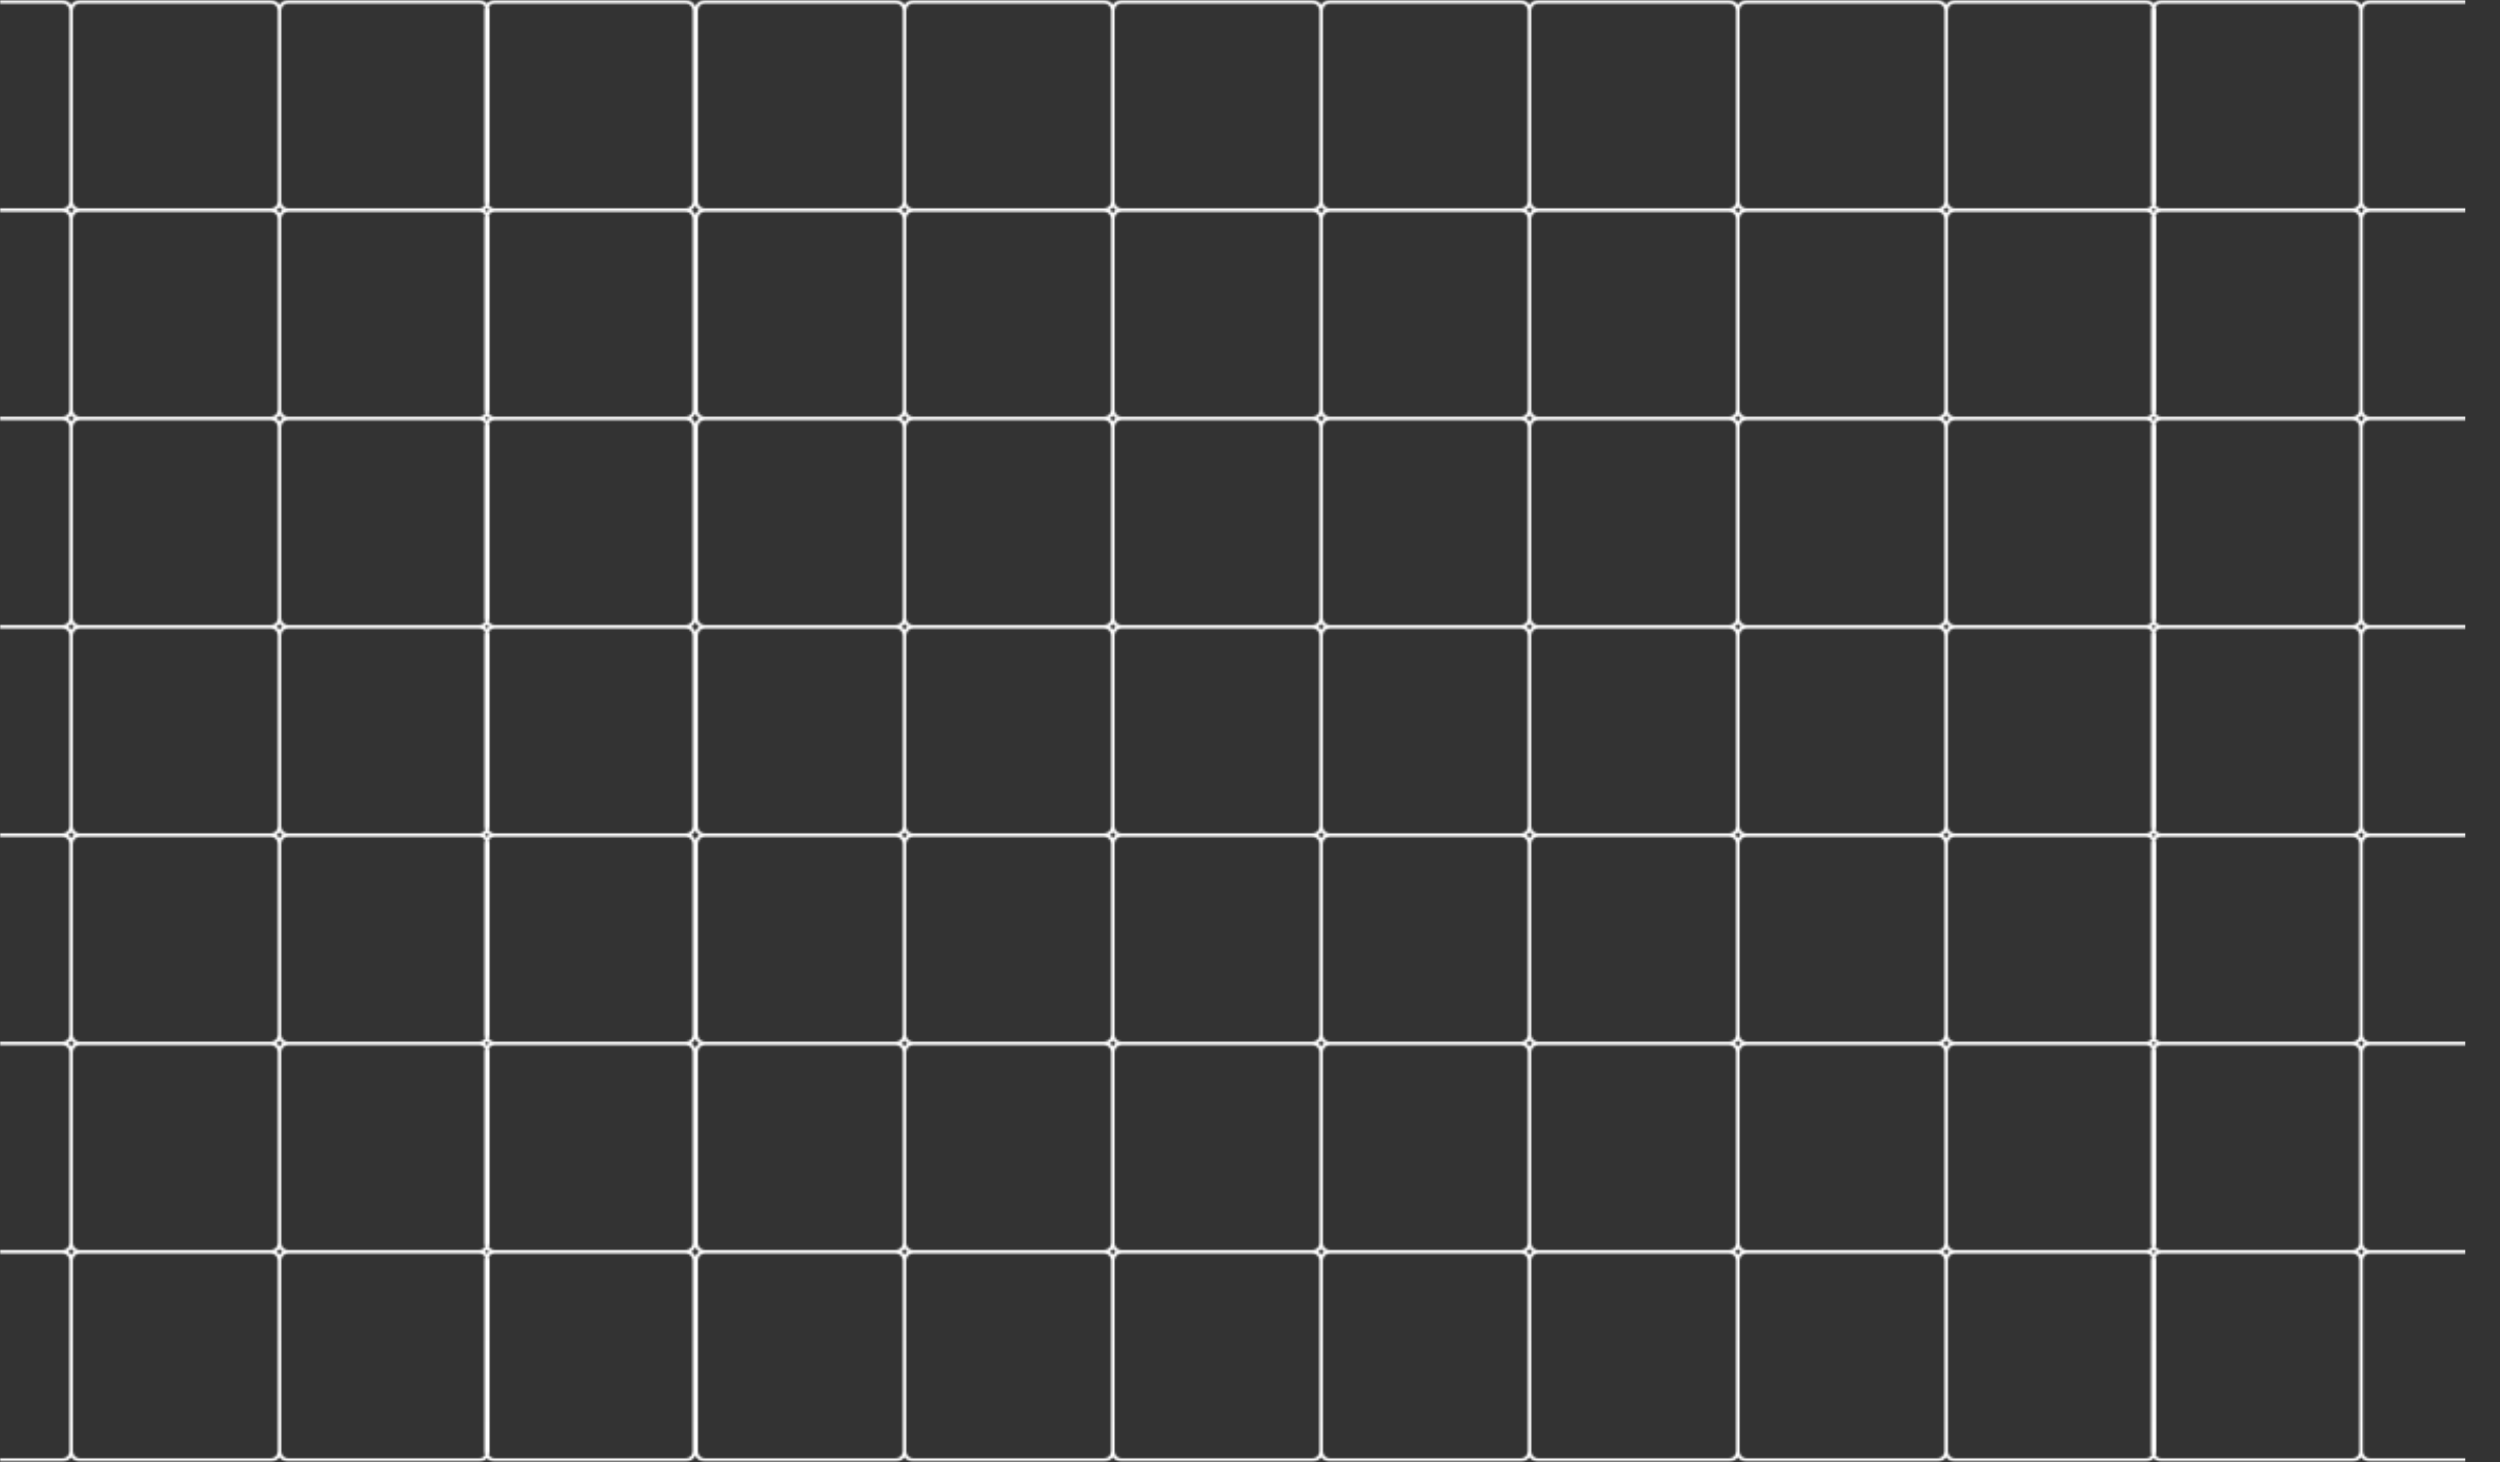 <?xml version="1.0" encoding="UTF-8"?> <svg xmlns="http://www.w3.org/2000/svg" width="1200" height="702" viewBox="0 0 1200 702" fill="none"><rect x="0" y="0" width="1200" height="702" fill="#333333" stroke="none"/><mask id="mask0_7684_576" style="mask-type:alpha" maskUnits="userSpaceOnUse" x="0" y="0" width="1200" height="702"><rect width="1200" height="701.667" fill="#D9D9D9"></rect></mask><g mask="url(#mask0_7684_576)"><mask id="mask1_7684_576" style="mask-type:alpha" maskUnits="userSpaceOnUse" x="-67" y="0" width="2401" height="702"><path fill-rule="evenodd" clip-rule="evenodd" d="M-66.667 5C-66.667 2.239 -64.428 0 -61.667 0H30C31.739 0 33.271 0.888 34.167 2.235C35.062 0.888 36.594 0 38.333 0H130C131.739 0 133.271 0.888 134.167 2.235C135.062 0.888 136.594 0 138.333 0H230C231.493 0 232.834 0.655 233.75 1.693C234.666 0.655 236.007 0 237.5 0H329.167C331.216 0 332.978 1.233 333.75 2.999C334.522 1.233 336.284 0 338.333 0H430C431.739 0 433.271 0.888 434.167 2.235C435.062 0.888 436.594 0 438.333 0H530C531.739 0 533.271 0.888 534.167 2.235C535.062 0.888 536.594 0 538.333 0H630C631.739 0 633.271 0.888 634.167 2.235C635.062 0.888 636.594 0 638.333 0H730C731.739 0 733.271 0.888 734.167 2.235C735.062 0.888 736.594 0 738.333 0H830C831.739 0 833.271 0.888 834.167 2.235C835.063 0.888 836.594 0 838.333 0H930C931.739 0 933.271 0.888 934.167 2.235C935.063 0.888 936.594 0 938.333 0H1030C1031.49 0 1032.83 0.655 1033.75 1.693C1034.67 0.655 1036.01 0 1037.5 0H1129.17C1130.91 0 1132.44 0.888 1133.33 2.235C1134.23 0.888 1135.76 0 1137.5 0H1229.17C1230.91 0 1232.44 0.888 1233.33 2.235C1234.23 0.888 1235.76 0 1237.5 0H1329.17C1330.91 0 1332.44 0.888 1333.33 2.235C1334.23 0.888 1335.76 0 1337.5 0H1429.17C1430.66 0 1432 0.655 1432.92 1.693C1433.83 0.655 1435.17 0 1436.67 0H1528.33C1530.38 0 1532.14 1.233 1532.92 2.999C1533.69 1.233 1535.45 0 1537.5 0H1629.17C1630.91 0 1632.44 0.888 1633.33 2.235C1634.23 0.888 1635.76 0 1637.5 0H1729.17C1730.91 0 1732.44 0.888 1733.33 2.235C1734.23 0.888 1735.76 0 1737.5 0H1829.17C1830.91 0 1832.44 0.888 1833.33 2.235C1834.23 0.888 1835.76 0 1837.5 0H1929.17C1930.91 0 1932.44 0.888 1933.33 2.235C1934.23 0.888 1935.76 0 1937.5 0H2029.17C2030.91 0 2032.44 0.888 2033.33 2.235C2034.23 0.888 2035.76 0 2037.5 0H2129.17C2130.91 0 2132.44 0.888 2133.33 2.235C2134.23 0.888 2135.76 0 2137.5 0H2229.17C2230.66 0 2232 0.655 2232.92 1.693C2233.83 0.655 2235.17 0 2236.67 0H2328.33C2331.09 0 2333.33 2.239 2333.33 5V96.667C2333.33 98.406 2332.45 99.938 2331.1 100.833C2332.45 101.729 2333.33 103.261 2333.33 105V196.667C2333.33 198.406 2332.45 199.938 2331.1 200.833C2332.45 201.729 2333.33 203.261 2333.33 205V296.667C2333.33 298.406 2332.45 299.938 2331.1 300.833C2332.45 301.729 2333.33 303.261 2333.33 305V396.667C2333.33 398.406 2332.45 399.938 2331.1 400.833C2332.45 401.729 2333.33 403.261 2333.33 405V496.667C2333.33 498.406 2332.45 499.938 2331.1 500.833C2332.45 501.729 2333.33 503.261 2333.33 505V596.667C2333.33 598.406 2332.45 599.938 2331.1 600.833C2332.45 601.729 2333.33 603.261 2333.33 605V696.667C2333.33 699.428 2331.09 701.667 2328.33 701.667H2236.67C2235.17 701.667 2233.83 701.012 2232.92 699.974C2232 701.012 2230.66 701.667 2229.17 701.667H2137.5C2135.76 701.667 2134.23 700.779 2133.33 699.432C2132.44 700.779 2130.91 701.667 2129.17 701.667H2037.5C2035.76 701.667 2034.23 700.779 2033.33 699.432C2032.44 700.779 2030.91 701.667 2029.17 701.667H1937.5C1935.76 701.667 1934.23 700.779 1933.33 699.432C1932.44 700.779 1930.91 701.667 1929.17 701.667H1837.5C1835.76 701.667 1834.23 700.779 1833.33 699.432C1832.44 700.779 1830.91 701.667 1829.17 701.667H1737.5C1735.76 701.667 1734.23 700.779 1733.33 699.432C1732.44 700.779 1730.91 701.667 1729.17 701.667H1637.5C1635.76 701.667 1634.23 700.779 1633.33 699.432C1632.44 700.779 1630.91 701.667 1629.17 701.667H1537.5C1535.45 701.667 1533.69 700.433 1532.92 698.668C1532.14 700.433 1530.38 701.667 1528.33 701.667H1436.67C1435.17 701.667 1433.83 701.012 1432.92 699.974C1432 701.012 1430.66 701.667 1429.17 701.667H1337.5C1335.76 701.667 1334.23 700.779 1333.33 699.432C1332.44 700.779 1330.91 701.667 1329.17 701.667H1237.5C1235.76 701.667 1234.23 700.779 1233.33 699.432C1232.44 700.779 1230.91 701.667 1229.17 701.667H1137.5C1135.76 701.667 1134.23 700.779 1133.33 699.432C1132.44 700.779 1130.91 701.667 1129.17 701.667H1037.5C1036.01 701.667 1034.67 701.012 1033.75 699.974C1032.83 701.012 1031.49 701.667 1030 701.667H938.333C936.594 701.667 935.063 700.779 934.167 699.432C933.271 700.779 931.739 701.667 930 701.667H838.333C836.594 701.667 835.063 700.779 834.167 699.432C833.271 700.779 831.739 701.667 830 701.667H738.333C736.594 701.667 735.062 700.779 734.167 699.432C733.271 700.779 731.739 701.667 730 701.667H638.333C636.594 701.667 635.062 700.779 634.167 699.432C633.271 700.779 631.739 701.667 630 701.667H538.333C536.594 701.667 535.062 700.779 534.167 699.432C533.271 700.779 531.739 701.667 530 701.667H438.333C436.594 701.667 435.062 700.779 434.167 699.432C433.271 700.779 431.739 701.667 430 701.667H338.333C336.284 701.667 334.522 700.433 333.75 698.668C332.978 700.433 331.216 701.667 329.167 701.667H237.5C236.007 701.667 234.666 701.012 233.75 699.974C232.834 701.012 231.493 701.667 230 701.667H138.333C136.594 701.667 135.062 700.779 134.167 699.432C133.271 700.779 131.739 701.667 130 701.667H38.333C36.594 701.667 35.062 700.779 34.167 699.432C33.271 700.779 31.739 701.667 30 701.667H-61.667C-64.428 701.667 -66.667 699.428 -66.667 696.667V605C-66.667 603.261 -65.779 601.729 -64.431 600.833C-65.779 599.938 -66.667 598.406 -66.667 596.667V505C-66.667 503.261 -65.779 501.729 -64.431 500.833C-65.779 499.938 -66.667 498.406 -66.667 496.667V405C-66.667 403.261 -65.779 401.729 -64.431 400.833C-65.779 399.938 -66.667 398.406 -66.667 396.667V305C-66.667 303.261 -65.779 301.729 -64.431 300.833C-65.779 299.938 -66.667 298.406 -66.667 296.667V205C-66.667 203.261 -65.779 201.729 -64.431 200.833C-65.779 199.938 -66.667 198.406 -66.667 196.667V105C-66.667 103.261 -65.779 101.729 -64.431 100.833C-65.779 99.938 -66.667 98.406 -66.667 96.667V5ZM1134.17 5V96.667C1134.17 98.508 1135.66 100 1137.5 100H1229.17C1231.01 100 1232.5 98.508 1232.5 96.667V5C1232.5 3.159 1231.01 1.667 1229.17 1.667H1137.5C1135.66 1.667 1134.17 3.159 1134.17 5ZM1132.5 96.667V5C1132.5 3.159 1131.01 1.667 1129.17 1.667H1037.5C1036.31 1.667 1035.27 2.29 1034.68 3.227C1034.89 3.778 1035 4.376 1035 5V96.667C1035 97.291 1034.89 97.888 1034.68 98.439C1035.27 99.377 1036.31 100 1037.5 100H1129.17C1131.01 100 1132.5 98.508 1132.5 96.667ZM1133.33 99.431C1133.7 99.987 1134.18 100.464 1134.74 100.833C1134.18 101.203 1133.7 101.68 1133.33 102.235C1132.96 101.68 1132.49 101.203 1131.93 100.833C1132.49 100.464 1132.96 99.987 1133.33 99.431ZM1134.17 105V196.667C1134.17 198.508 1135.66 200 1137.5 200H1229.17C1231.01 200 1232.5 198.508 1232.5 196.667V105C1232.5 103.159 1231.01 101.667 1229.17 101.667H1137.5C1135.66 101.667 1134.17 103.159 1134.17 105ZM1132.5 196.667V105C1132.5 103.159 1131.01 101.667 1129.17 101.667H1037.5C1036.31 101.667 1035.27 102.29 1034.68 103.227C1034.89 103.778 1035 104.376 1035 105V196.667C1035 197.291 1034.89 197.888 1034.68 198.439C1035.27 199.377 1036.31 200 1037.5 200H1129.17C1131.01 200 1132.5 198.508 1132.5 196.667ZM1133.33 199.431C1133.7 199.987 1134.18 200.464 1134.74 200.833C1134.18 201.203 1133.7 201.68 1133.33 202.235C1132.96 201.68 1132.49 201.203 1131.93 200.833C1132.49 200.464 1132.96 199.987 1133.33 199.431ZM1134.17 205V296.667C1134.17 298.508 1135.66 300 1137.5 300H1229.17C1231.01 300 1232.5 298.508 1232.5 296.667V205C1232.5 203.159 1231.01 201.667 1229.17 201.667H1137.5C1135.66 201.667 1134.17 203.159 1134.17 205ZM1132.5 296.667V205C1132.5 203.159 1131.01 201.667 1129.17 201.667H1037.5C1036.31 201.667 1035.27 202.29 1034.68 203.227C1034.89 203.778 1035 204.376 1035 205V296.667C1035 297.291 1034.89 297.888 1034.68 298.439C1035.27 299.377 1036.31 300 1037.5 300H1129.17C1131.01 300 1132.5 298.508 1132.5 296.667ZM1133.33 299.431C1133.7 299.987 1134.18 300.464 1134.74 300.833C1134.18 301.203 1133.7 301.68 1133.33 302.235C1132.96 301.68 1132.49 301.203 1131.93 300.833C1132.49 300.464 1132.96 299.987 1133.33 299.431ZM1134.17 305V396.667C1134.17 398.508 1135.66 400 1137.5 400H1229.17C1231.01 400 1232.5 398.508 1232.5 396.667V305C1232.5 303.159 1231.01 301.667 1229.17 301.667H1137.5C1135.66 301.667 1134.17 303.159 1134.17 305ZM1132.5 396.667V305C1132.5 303.159 1131.01 301.667 1129.17 301.667H1037.5C1036.31 301.667 1035.27 302.29 1034.68 303.227C1034.89 303.778 1035 304.376 1035 305V396.667C1035 397.291 1034.89 397.888 1034.68 398.439C1035.27 399.377 1036.31 400 1037.5 400H1129.17C1131.01 400 1132.5 398.508 1132.5 396.667ZM1133.33 399.431C1133.7 399.987 1134.18 400.464 1134.74 400.833C1134.18 401.203 1133.7 401.68 1133.33 402.235C1132.96 401.68 1132.49 401.203 1131.93 400.833C1132.49 400.464 1132.96 399.987 1133.33 399.431ZM1134.17 405V496.667C1134.17 498.508 1135.66 500 1137.5 500H1229.17C1231.01 500 1232.5 498.508 1232.5 496.667V405C1232.5 403.159 1231.01 401.667 1229.17 401.667H1137.5C1135.66 401.667 1134.17 403.159 1134.17 405ZM1132.5 496.667V405C1132.5 403.159 1131.01 401.667 1129.17 401.667H1037.5C1036.31 401.667 1035.27 402.29 1034.68 403.227C1034.89 403.778 1035 404.376 1035 405V496.667C1035 497.291 1034.89 497.888 1034.68 498.439C1035.27 499.377 1036.31 500 1037.5 500H1129.17C1131.01 500 1132.5 498.508 1132.5 496.667ZM1133.33 499.431C1133.7 499.987 1134.18 500.464 1134.74 500.833C1134.18 501.203 1133.7 501.68 1133.33 502.235C1132.96 501.68 1132.49 501.203 1131.93 500.833C1132.49 500.464 1132.96 499.987 1133.33 499.431ZM1134.17 505V596.667C1134.17 598.508 1135.66 600 1137.5 600H1229.17C1231.01 600 1232.5 598.508 1232.5 596.667V505C1232.5 503.159 1231.01 501.667 1229.17 501.667H1137.5C1135.66 501.667 1134.17 503.159 1134.17 505ZM1132.5 596.667V505C1132.5 503.159 1131.01 501.667 1129.17 501.667H1037.5C1036.31 501.667 1035.27 502.29 1034.68 503.227C1034.89 503.778 1035 504.376 1035 505V596.667C1035 597.291 1034.89 597.888 1034.68 598.439C1035.27 599.377 1036.31 600 1037.5 600H1129.17C1131.01 600 1132.5 598.508 1132.5 596.667ZM1133.33 599.432C1133.7 599.987 1134.18 600.464 1134.74 600.833C1134.18 601.203 1133.7 601.68 1133.33 602.235C1132.96 601.68 1132.49 601.203 1131.93 600.833C1132.49 600.464 1132.96 599.987 1133.33 599.432ZM1134.17 605V696.667C1134.17 698.508 1135.66 700 1137.5 700H1229.17C1231.01 700 1232.5 698.508 1232.5 696.667V605C1232.5 603.159 1231.01 601.667 1229.17 601.667H1137.5C1135.66 601.667 1134.17 603.159 1134.17 605ZM1132.5 605C1132.5 603.159 1131.01 601.667 1129.17 601.667H1037.5C1036.31 601.667 1035.27 602.29 1034.68 603.227C1034.89 603.778 1035 604.376 1035 605V696.667C1035 697.291 1034.89 697.888 1034.68 698.439C1035.27 699.377 1036.31 700 1037.5 700H1129.17C1131.01 700 1132.5 698.508 1132.5 696.667V605ZM1032.5 696.667C1032.5 697.291 1032.61 697.888 1032.82 698.439C1032.23 699.377 1031.19 700 1030 700H938.333C936.492 700 935 698.508 935 696.667V605C935 603.159 936.492 601.667 938.333 601.667H1030C1031.19 601.667 1032.23 602.29 1032.82 603.227C1032.61 603.778 1032.5 604.376 1032.5 605V696.667ZM1034.74 600.833C1034.37 601.076 1034.04 601.365 1033.75 601.693C1033.46 601.365 1033.13 601.076 1032.76 600.833C1033.13 600.591 1033.46 600.301 1033.75 599.974C1034.04 600.301 1034.37 600.591 1034.74 600.833ZM933.333 696.667V605C933.333 603.159 931.841 601.667 930 601.667H838.333C836.492 601.667 835 603.159 835 605V696.667C835 698.508 836.492 700 838.333 700H930C931.841 700 933.333 698.508 933.333 696.667ZM934.167 602.235C934.536 601.68 935.013 601.203 935.569 600.833C935.013 600.464 934.536 599.987 934.167 599.432C933.797 599.987 933.32 600.464 932.765 600.833C933.32 601.203 933.797 601.68 934.167 602.235ZM938.333 600H1030C1031.19 600 1032.23 599.377 1032.82 598.439C1032.61 597.888 1032.5 597.291 1032.5 596.667V505C1032.5 504.376 1032.61 503.778 1032.82 503.227C1032.23 502.29 1031.19 501.667 1030 501.667H938.333C936.492 501.667 935 503.159 935 505V596.667C935 598.508 936.492 600 938.333 600ZM738.333 700C736.492 700 735 698.508 735 696.667V605C735 603.159 736.492 601.667 738.333 601.667H830C831.841 601.667 833.333 603.159 833.333 605V696.667C833.333 698.508 831.841 700 830 700H738.333ZM735.569 600.833C735.013 601.203 734.536 601.68 734.167 602.235C733.798 601.68 733.32 601.203 732.765 600.833C733.32 600.464 733.798 599.987 734.167 599.432C734.536 599.987 735.013 600.464 735.569 600.833ZM733.333 596.667C733.333 598.508 731.841 600 730 600H638.333C636.492 600 635 598.508 635 596.667V505C635 503.159 636.492 501.667 638.333 501.667H730C731.841 501.667 733.333 503.159 733.333 505V596.667ZM634.167 599.432C634.536 599.987 635.013 600.464 635.569 600.833C635.013 601.203 634.536 601.68 634.167 602.235C633.798 601.68 633.32 601.203 632.765 600.833C633.32 600.464 633.798 599.987 634.167 599.432ZM630 601.667C631.841 601.667 633.333 603.159 633.333 605V696.667C633.333 698.508 631.841 700 630 700H538.333C536.492 700 535 698.508 535 696.667V605C535 603.159 536.492 601.667 538.333 601.667H630ZM533.333 696.667V605C533.333 603.159 531.841 601.667 530 601.667H438.333C436.492 601.667 435 603.159 435 605V696.667C435 698.508 436.492 700 438.333 700H530C531.841 700 533.333 698.508 533.333 696.667ZM534.167 602.235C534.536 601.68 535.013 601.203 535.569 600.833C535.013 600.464 534.536 599.987 534.167 599.432C533.798 599.987 533.32 600.464 532.765 600.833C533.32 601.203 533.798 601.68 534.167 602.235ZM538.333 600H630C631.841 600 633.333 598.508 633.333 596.667V505C633.333 503.159 631.841 501.667 630 501.667H538.333C536.492 501.667 535 503.159 535 505V596.667C535 598.508 536.492 600 538.333 600ZM635 696.667C635 698.508 636.492 700 638.333 700H730C731.841 700 733.333 698.508 733.333 696.667V605C733.333 603.159 731.841 601.667 730 601.667H638.333C636.492 601.667 635 603.159 635 605V696.667ZM335.569 600.833C334.773 601.363 334.137 602.114 333.75 602.999C333.363 602.114 332.728 601.363 331.932 600.833C332.728 600.304 333.363 599.553 333.75 598.668C334.137 599.553 334.773 600.304 335.569 600.833ZM232.5 696.667C232.5 697.291 232.614 697.888 232.823 698.439C232.234 699.377 231.19 700 230 700H138.333C136.492 700 135 698.508 135 696.667V605C135 603.159 136.492 601.667 138.333 601.667H230C231.19 601.667 232.234 602.29 232.823 603.227C232.614 603.778 232.5 604.376 232.5 605V696.667ZM234.735 600.833C234.37 601.076 234.039 601.365 233.75 601.693C233.461 601.365 233.13 601.076 232.765 600.833C233.13 600.591 233.461 600.301 233.75 599.974C234.039 600.301 234.37 600.591 234.735 600.833ZM329.167 600H237.5C236.311 600 235.267 599.377 234.677 598.439C234.886 597.888 235 597.291 235 596.667V505C235 504.376 234.886 503.778 234.677 503.227C235.267 502.29 236.311 501.667 237.5 501.667H329.167C331.008 501.667 332.5 503.159 332.5 505V596.667C332.5 598.508 331.008 600 329.167 600ZM133.333 696.667V605C133.333 603.159 131.841 601.667 130 601.667H38.333C36.492 601.667 35 603.159 35 605V696.667C35 698.508 36.492 700 38.333 700H130C131.841 700 133.333 698.508 133.333 696.667ZM134.167 602.235C134.536 601.68 135.013 601.203 135.569 600.833C135.013 600.464 134.536 599.987 134.167 599.432C133.797 599.987 133.32 600.464 132.765 600.833C133.32 601.203 133.797 601.68 134.167 602.235ZM138.333 600H230C231.19 600 232.234 599.377 232.823 598.439C232.614 597.888 232.5 597.291 232.5 596.667V505C232.5 504.376 232.614 503.778 232.823 503.227C232.234 502.29 231.19 501.667 230 501.667H138.333C136.492 501.667 135 503.159 135 505V596.667C135 598.508 136.492 600 138.333 600ZM234.677 603.227C234.886 603.778 235 604.376 235 605V696.667C235 697.291 234.886 697.888 234.677 698.439C235.267 699.377 236.311 700 237.5 700H329.167C331.008 700 332.5 698.508 332.5 696.667V605C332.5 603.159 331.008 601.667 329.167 601.667H237.5C236.311 601.667 235.267 602.29 234.677 603.227ZM835.569 600.833C835.013 601.203 834.536 601.68 834.167 602.235C833.797 601.68 833.32 601.203 832.765 600.833C833.32 600.464 833.797 599.987 834.167 599.432C834.536 599.987 835.013 600.464 835.569 600.833ZM930 600H838.333C836.492 600 835 598.508 835 596.667V505C835 503.159 836.492 501.667 838.333 501.667H930C931.841 501.667 933.333 503.159 933.333 505V596.667C933.333 598.508 931.841 600 930 600ZM738.333 600H830C831.841 600 833.333 598.508 833.333 596.667V505C833.333 503.159 831.841 501.667 830 501.667H738.333C736.492 501.667 735 503.159 735 505V596.667C735 598.508 736.492 600 738.333 600ZM433.333 605V696.667C433.333 698.508 431.841 700 430 700H338.333C336.492 700 335 698.508 335 696.667V605C335 603.159 336.492 601.667 338.333 601.667H430C431.841 601.667 433.333 603.159 433.333 605ZM435.569 600.833C435.013 601.203 434.536 601.68 434.167 602.235C433.798 601.68 433.32 601.203 432.765 600.833C433.32 600.464 433.798 599.987 434.167 599.432C434.536 599.987 435.013 600.464 435.569 600.833ZM530 600H438.333C436.492 600 435 598.508 435 596.667V505C435 503.159 436.492 501.667 438.333 501.667H530C531.841 501.667 533.333 503.159 533.333 505V596.667C533.333 598.508 531.841 600 530 600ZM338.333 600H430C431.841 600 433.333 598.508 433.333 596.667V505C433.333 503.159 431.841 501.667 430 501.667H338.333C336.492 501.667 335 503.159 335 505V596.667C335 598.508 336.492 600 338.333 600ZM33.333 605V696.667C33.333 698.508 31.841 700 30 700H-61.667C-63.508 700 -65 698.508 -65 696.667V605C-65 603.159 -63.508 601.667 -61.667 601.667H30C31.841 601.667 33.333 603.159 33.333 605ZM35.569 600.833C35.013 601.203 34.536 601.68 34.167 602.235C33.797 601.68 33.32 601.203 32.765 600.833C33.32 600.464 33.797 599.987 34.167 599.432C34.536 599.987 35.013 600.464 35.569 600.833ZM130 600H38.333C36.492 600 35 598.508 35 596.667V505C35 503.159 36.492 501.667 38.333 501.667H130C131.841 501.667 133.333 503.159 133.333 505V596.667C133.333 598.508 131.841 600 130 600ZM1033.75 501.693C1034.04 501.365 1034.37 501.076 1034.74 500.833C1034.37 500.591 1034.04 500.301 1033.75 499.974C1033.46 500.301 1033.13 500.591 1032.76 500.833C1033.13 501.076 1033.46 501.365 1033.75 501.693ZM935.569 500.833C935.013 501.203 934.536 501.68 934.167 502.235C933.797 501.68 933.32 501.203 932.765 500.833C933.32 500.464 933.797 499.987 934.167 499.432C934.536 499.987 935.013 500.464 935.569 500.833ZM938.333 500H1030C1031.19 500 1032.23 499.377 1032.82 498.439C1032.61 497.888 1032.5 497.291 1032.5 496.667V405C1032.5 404.376 1032.61 403.778 1032.82 403.227C1032.23 402.29 1031.19 401.667 1030 401.667H938.333C936.492 401.667 935 403.159 935 405V496.667C935 498.508 936.492 500 938.333 500ZM735.569 500.833C735.013 501.203 734.536 501.68 734.167 502.235C733.798 501.68 733.32 501.203 732.765 500.833C733.32 500.464 733.798 499.987 734.167 499.432C734.536 499.987 735.013 500.464 735.569 500.833ZM733.333 496.667C733.333 498.508 731.841 500 730 500H638.333C636.492 500 635 498.508 635 496.667V405C635 403.159 636.492 401.667 638.333 401.667H730C731.841 401.667 733.333 403.159 733.333 405V496.667ZM634.167 499.432C634.536 499.987 635.013 500.464 635.569 500.833C635.013 501.203 634.536 501.68 634.167 502.235C633.798 501.68 633.32 501.203 632.765 500.833C633.32 500.464 633.798 499.987 634.167 499.432ZM535.569 500.833C535.013 501.203 534.536 501.68 534.167 502.235C533.798 501.68 533.32 501.203 532.765 500.833C533.32 500.464 533.798 499.987 534.167 499.432C534.536 499.987 535.013 500.464 535.569 500.833ZM538.333 500H630C631.841 500 633.333 498.508 633.333 496.667V405C633.333 403.159 631.841 401.667 630 401.667H538.333C536.492 401.667 535 403.159 535 405V496.667C535 498.508 536.492 500 538.333 500ZM335.569 500.833C334.773 501.363 334.137 502.114 333.75 502.999C333.363 502.114 332.728 501.363 331.932 500.833C332.728 500.304 333.363 499.553 333.75 498.668C334.137 499.553 334.773 500.304 335.569 500.833ZM233.75 501.693C234.039 501.365 234.37 501.076 234.735 500.833C234.37 500.591 234.039 500.301 233.75 499.974C233.461 500.301 233.13 500.591 232.765 500.833C233.13 501.076 233.461 501.365 233.75 501.693ZM329.167 500H237.5C236.311 500 235.267 499.377 234.677 498.439C234.886 497.888 235 497.291 235 496.667V405C235 404.376 234.886 403.778 234.677 403.227C235.267 402.29 236.311 401.667 237.5 401.667H329.167C331.008 401.667 332.5 403.159 332.5 405V496.667C332.5 498.508 331.008 500 329.167 500ZM135.569 500.833C135.013 501.203 134.536 501.68 134.167 502.235C133.797 501.68 133.32 501.203 132.765 500.833C133.32 500.464 133.797 499.987 134.167 499.432C134.536 499.987 135.013 500.464 135.569 500.833ZM138.333 500H230C231.19 500 232.234 499.377 232.823 498.439C232.614 497.888 232.5 497.291 232.5 496.667V405C232.5 404.376 232.614 403.778 232.823 403.227C232.234 402.29 231.19 401.667 230 401.667H138.333C136.492 401.667 135 403.159 135 405V496.667C135 498.508 136.492 500 138.333 500ZM832.765 500.833C833.32 501.203 833.797 501.68 834.167 502.235C834.536 501.68 835.013 501.203 835.569 500.833C835.013 500.464 834.536 499.987 834.167 499.432C833.797 499.987 833.32 500.464 832.765 500.833ZM930 500H838.333C836.492 500 835 498.508 835 496.667V405C835 403.159 836.492 401.667 838.333 401.667H930C931.841 401.667 933.333 403.159 933.333 405V496.667C933.333 498.508 931.841 500 930 500ZM738.333 500H830C831.841 500 833.333 498.508 833.333 496.667V405C833.333 403.159 831.841 401.667 830 401.667H738.333C736.492 401.667 735 403.159 735 405V496.667C735 498.508 736.492 500 738.333 500ZM432.765 500.833C433.32 501.203 433.798 501.68 434.167 502.235C434.536 501.68 435.013 501.203 435.569 500.833C435.013 500.464 434.536 499.987 434.167 499.432C433.798 499.987 433.32 500.464 432.765 500.833ZM530 500H438.333C436.492 500 435 498.508 435 496.667V405C435 403.159 436.492 401.667 438.333 401.667H530C531.841 401.667 533.333 403.159 533.333 405V496.667C533.333 498.508 531.841 500 530 500ZM338.333 500H430C431.841 500 433.333 498.508 433.333 496.667V405C433.333 403.159 431.841 401.667 430 401.667H338.333C336.492 401.667 335 403.159 335 405V496.667C335 498.508 336.492 500 338.333 500ZM33.333 505V596.667C33.333 598.508 31.841 600 30 600H-61.667C-63.508 600 -65 598.508 -65 596.667V505C-65 503.159 -63.508 501.667 -61.667 501.667H30C31.841 501.667 33.333 503.159 33.333 505ZM32.765 500.833C33.32 501.203 33.797 501.68 34.167 502.235C34.536 501.68 35.013 501.203 35.569 500.833C35.013 500.464 34.536 499.987 34.167 499.432C33.797 499.987 33.32 500.464 32.765 500.833ZM130 500H38.333C36.492 500 35 498.508 35 496.667V405C35 403.159 36.492 401.667 38.333 401.667H130C131.841 401.667 133.333 403.159 133.333 405V496.667C133.333 498.508 131.841 500 130 500ZM1033.75 401.693C1034.04 401.365 1034.37 401.076 1034.74 400.833C1034.37 400.591 1034.04 400.301 1033.75 399.974C1033.46 400.301 1033.13 400.591 1032.77 400.833C1033.13 401.076 1033.46 401.365 1033.75 401.693ZM935.569 400.833C935.013 401.203 934.536 401.68 934.167 402.235C933.797 401.68 933.32 401.203 932.765 400.833C933.32 400.464 933.797 399.987 934.167 399.432C934.536 399.987 935.013 400.464 935.569 400.833ZM938.333 400H1030C1031.19 400 1032.23 399.377 1032.82 398.439C1032.61 397.888 1032.5 397.291 1032.5 396.667V305C1032.5 304.376 1032.61 303.778 1032.82 303.227C1032.23 302.29 1031.19 301.667 1030 301.667H938.333C936.492 301.667 935 303.159 935 305V396.667C935 398.508 936.492 400 938.333 400ZM735.569 400.833C735.013 401.203 734.536 401.68 734.167 402.235C733.798 401.68 733.32 401.203 732.765 400.833C733.32 400.464 733.798 399.987 734.167 399.432C734.536 399.987 735.013 400.464 735.569 400.833ZM632.765 400.833C633.32 401.203 633.798 401.68 634.167 402.235C634.536 401.68 635.013 401.203 635.569 400.833C635.013 400.464 634.536 399.987 634.167 399.432C633.798 399.987 633.32 400.464 632.765 400.833ZM730 400H638.333C636.492 400 635 398.508 635 396.667V305C635 303.159 636.492 301.667 638.333 301.667H730C731.841 301.667 733.333 303.159 733.333 305V396.667C733.333 398.508 731.841 400 730 400ZM535.569 400.833C535.013 401.203 534.536 401.68 534.167 402.235C533.798 401.68 533.32 401.203 532.765 400.833C533.32 400.464 533.798 399.987 534.167 399.432C534.536 399.987 535.013 400.464 535.569 400.833ZM538.333 400H630C631.841 400 633.333 398.508 633.333 396.667V305C633.333 303.159 631.841 301.667 630 301.667H538.333C536.492 301.667 535 303.159 535 305V396.667C535 398.508 536.492 400 538.333 400ZM335.569 400.833C334.773 401.363 334.137 402.114 333.75 402.999C333.363 402.114 332.728 401.363 331.932 400.833C332.728 400.304 333.363 399.553 333.75 398.668C334.137 399.553 334.773 400.304 335.569 400.833ZM233.75 401.693C234.039 401.365 234.37 401.076 234.735 400.833C234.37 400.591 234.039 400.301 233.75 399.974C233.461 400.301 233.13 400.591 232.765 400.833C233.13 401.076 233.461 401.365 233.75 401.693ZM329.167 400H237.5C236.311 400 235.267 399.377 234.677 398.439C234.886 397.888 235 397.291 235 396.667V305C235 304.376 234.886 303.778 234.677 303.227C235.267 302.29 236.311 301.667 237.5 301.667H329.167C331.008 301.667 332.5 303.159 332.5 305V396.667C332.5 398.508 331.008 400 329.167 400ZM135.569 400.833C135.013 401.203 134.536 401.68 134.167 402.235C133.797 401.68 133.32 401.203 132.765 400.833C133.32 400.464 133.797 399.987 134.167 399.432C134.536 399.987 135.013 400.464 135.569 400.833ZM138.333 400H230C231.19 400 232.234 399.377 232.823 398.439C232.614 397.888 232.5 397.291 232.5 396.667V305C232.5 304.376 232.614 303.778 232.823 303.227C232.234 302.29 231.19 301.667 230 301.667H138.333C136.492 301.667 135 303.159 135 305V396.667C135 398.508 136.492 400 138.333 400ZM832.765 400.833C833.32 401.203 833.797 401.68 834.167 402.235C834.536 401.68 835.013 401.203 835.569 400.833C835.013 400.464 834.536 399.987 834.167 399.432C833.797 399.987 833.32 400.464 832.765 400.833ZM930 400H838.333C836.492 400 835 398.508 835 396.667V305C835 303.159 836.492 301.667 838.333 301.667H930C931.841 301.667 933.333 303.159 933.333 305V396.667C933.333 398.508 931.841 400 930 400ZM738.333 400H830C831.841 400 833.333 398.508 833.333 396.667V305C833.333 303.159 831.841 301.667 830 301.667H738.333C736.492 301.667 735 303.159 735 305V396.667C735 398.508 736.492 400 738.333 400ZM432.765 400.833C433.32 401.203 433.798 401.68 434.167 402.235C434.536 401.68 435.013 401.203 435.569 400.833C435.013 400.464 434.536 399.987 434.167 399.432C433.798 399.987 433.32 400.464 432.765 400.833ZM530 400H438.333C436.492 400 435 398.508 435 396.667V305C435 303.159 436.492 301.667 438.333 301.667H530C531.841 301.667 533.333 303.159 533.333 305V396.667C533.333 398.508 531.841 400 530 400ZM338.333 400H430C431.841 400 433.333 398.508 433.333 396.667V305C433.333 303.159 431.841 301.667 430 301.667H338.333C336.492 301.667 335 303.159 335 305V396.667C335 398.508 336.492 400 338.333 400ZM33.333 405V496.667C33.333 498.508 31.841 500 30 500H-61.667C-63.508 500 -65 498.508 -65 496.667V405C-65 403.159 -63.508 401.667 -61.667 401.667H30C31.841 401.667 33.333 403.159 33.333 405ZM32.765 400.833C33.32 401.203 33.797 401.68 34.167 402.235C34.536 401.68 35.013 401.203 35.569 400.833C35.013 400.464 34.536 399.987 34.167 399.432C33.797 399.987 33.32 400.464 32.765 400.833ZM130 400H38.333C36.492 400 35 398.508 35 396.667V305C35 303.159 36.492 301.667 38.333 301.667H130C131.841 301.667 133.333 303.159 133.333 305V396.667C133.333 398.508 131.841 400 130 400ZM1034.74 300.833C1034.37 301.076 1034.04 301.365 1033.75 301.693C1033.46 301.365 1033.13 301.076 1032.77 300.833C1033.13 300.591 1033.46 300.301 1033.75 299.974C1034.04 300.301 1034.37 300.591 1034.74 300.833ZM934.167 302.235C934.536 301.68 935.013 301.203 935.569 300.833C935.013 300.464 934.536 299.987 934.167 299.432C933.797 299.987 933.32 300.464 932.765 300.833C933.32 301.203 933.797 301.68 934.167 302.235ZM938.333 300H1030C1031.19 300 1032.23 299.377 1032.82 298.439C1032.61 297.888 1032.5 297.291 1032.5 296.667V205C1032.5 204.376 1032.61 203.778 1032.82 203.227C1032.23 202.29 1031.19 201.667 1030 201.667H938.333C936.492 201.667 935 203.159 935 205V296.667C935 298.508 936.492 300 938.333 300ZM735.569 300.833C735.013 301.203 734.536 301.68 734.167 302.235C733.798 301.68 733.32 301.203 732.765 300.833C733.32 300.464 733.798 299.987 734.167 299.432C734.536 299.987 735.013 300.464 735.569 300.833ZM733.333 296.667C733.333 298.508 731.841 300 730 300H638.333C636.492 300 635 298.508 635 296.667V205C635 203.159 636.492 201.667 638.333 201.667H730C731.841 201.667 733.333 203.159 733.333 205V296.667ZM634.167 299.432C634.536 299.987 635.013 300.464 635.569 300.833C635.013 301.203 634.536 301.68 634.167 302.235C633.798 301.68 633.32 301.203 632.765 300.833C633.32 300.464 633.798 299.987 634.167 299.432ZM534.167 302.235C534.536 301.68 535.013 301.203 535.569 300.833C535.013 300.464 534.536 299.987 534.167 299.432C533.798 299.987 533.32 300.464 532.765 300.833C533.32 301.203 533.798 301.68 534.167 302.235ZM538.333 300H630C631.841 300 633.333 298.508 633.333 296.667V205C633.333 203.159 631.841 201.667 630 201.667H538.333C536.492 201.667 535 203.159 535 205V296.667C535 298.508 536.492 300 538.333 300ZM335.569 300.833C334.773 301.363 334.137 302.114 333.75 302.999C333.363 302.114 332.728 301.363 331.932 300.833C332.728 300.304 333.363 299.553 333.75 298.668C334.137 299.553 334.773 300.304 335.569 300.833ZM234.735 300.833C234.37 301.076 234.039 301.365 233.75 301.693C233.461 301.365 233.13 301.076 232.765 300.833C233.13 300.591 233.461 300.301 233.75 299.974C234.039 300.301 234.37 300.591 234.735 300.833ZM329.167 300H237.5C236.311 300 235.267 299.377 234.677 298.439C234.886 297.888 235 297.291 235 296.667V205C235 204.376 234.886 203.778 234.677 203.227C235.267 202.29 236.311 201.667 237.5 201.667H329.167C331.008 201.667 332.5 203.159 332.5 205V296.667C332.5 298.508 331.008 300 329.167 300ZM134.167 302.235C134.536 301.68 135.013 301.203 135.569 300.833C135.013 300.464 134.536 299.987 134.167 299.432C133.797 299.987 133.32 300.464 132.765 300.833C133.32 301.203 133.797 301.68 134.167 302.235ZM138.333 300H230C231.19 300 232.234 299.377 232.823 298.439C232.614 297.888 232.5 297.291 232.5 296.667V205C232.5 204.376 232.614 203.778 232.823 203.227C232.234 202.29 231.19 201.667 230 201.667H138.333C136.492 201.667 135 203.159 135 205V296.667C135 298.508 136.492 300 138.333 300ZM835.569 300.833C835.013 301.203 834.536 301.68 834.167 302.235C833.797 301.68 833.32 301.203 832.765 300.833C833.32 300.464 833.797 299.987 834.167 299.432C834.536 299.987 835.013 300.464 835.569 300.833ZM930 300H838.333C836.492 300 835 298.508 835 296.667V205C835 203.159 836.492 201.667 838.333 201.667H930C931.841 201.667 933.333 203.159 933.333 205V296.667C933.333 298.508 931.841 300 930 300ZM738.333 300H830C831.841 300 833.333 298.508 833.333 296.667V205C833.333 203.159 831.841 201.667 830 201.667H738.333C736.492 201.667 735 203.159 735 205V296.667C735 298.508 736.492 300 738.333 300ZM435.569 300.833C435.013 301.203 434.536 301.68 434.167 302.235C433.798 301.68 433.32 301.203 432.765 300.833C433.32 300.464 433.798 299.987 434.167 299.432C434.536 299.987 435.013 300.464 435.569 300.833ZM530 300H438.333C436.492 300 435 298.508 435 296.667V205C435 203.159 436.492 201.667 438.333 201.667H530C531.841 201.667 533.333 203.159 533.333 205V296.667C533.333 298.508 531.841 300 530 300ZM338.333 300H430C431.841 300 433.333 298.508 433.333 296.667V205C433.333 203.159 431.841 201.667 430 201.667H338.333C336.492 201.667 335 203.159 335 205V296.667C335 298.508 336.492 300 338.333 300ZM33.333 305V396.667C33.333 398.508 31.841 400 30 400H-61.667C-63.508 400 -65 398.508 -65 396.667V305C-65 303.159 -63.508 301.667 -61.667 301.667H30C31.841 301.667 33.333 303.159 33.333 305ZM35.569 300.833C35.013 301.203 34.536 301.68 34.167 302.235C33.797 301.68 33.32 301.203 32.765 300.833C33.32 300.464 33.797 299.987 34.167 299.432C34.536 299.987 35.013 300.464 35.569 300.833ZM130 300H38.333C36.492 300 35 298.508 35 296.667V205C35 203.159 36.492 201.667 38.333 201.667H130C131.841 201.667 133.333 203.159 133.333 205V296.667C133.333 298.508 131.841 300 130 300ZM1033.75 201.693C1034.04 201.365 1034.37 201.076 1034.74 200.833C1034.37 200.591 1034.04 200.301 1033.75 199.974C1033.46 200.301 1033.13 200.591 1032.76 200.833C1033.13 201.076 1033.46 201.365 1033.75 201.693ZM935.569 200.833C935.013 201.203 934.536 201.68 934.167 202.235C933.797 201.68 933.32 201.203 932.765 200.833C933.32 200.464 933.797 199.987 934.167 199.432C934.536 199.987 935.013 200.464 935.569 200.833ZM938.333 200H1030C1031.19 200 1032.23 199.377 1032.82 198.439C1032.61 197.888 1032.5 197.291 1032.5 196.667V105C1032.5 104.376 1032.61 103.778 1032.82 103.227C1032.23 102.29 1031.19 101.667 1030 101.667H938.333C936.492 101.667 935 103.159 935 105V196.667C935 198.508 936.492 200 938.333 200ZM735.569 200.833C735.013 201.203 734.536 201.68 734.167 202.235C733.798 201.68 733.32 201.203 732.765 200.833C733.32 200.464 733.798 199.987 734.167 199.432C734.536 199.987 735.013 200.464 735.569 200.833ZM733.333 196.667C733.333 198.508 731.841 200 730 200H638.333C636.492 200 635 198.508 635 196.667V105C635 103.159 636.492 101.667 638.333 101.667H730C731.841 101.667 733.333 103.159 733.333 105V196.667ZM634.167 199.432C634.536 199.987 635.013 200.464 635.569 200.833C635.013 201.203 634.536 201.68 634.167 202.235C633.798 201.68 633.32 201.203 632.765 200.833C633.32 200.464 633.798 199.987 634.167 199.432ZM535.569 200.833C535.013 201.203 534.536 201.68 534.167 202.235C533.798 201.68 533.32 201.203 532.765 200.833C533.32 200.464 533.798 199.987 534.167 199.432C534.536 199.987 535.013 200.464 535.569 200.833ZM538.333 200H630C631.841 200 633.333 198.508 633.333 196.667V105C633.333 103.159 631.841 101.667 630 101.667H538.333C536.492 101.667 535 103.159 535 105V196.667C535 198.508 536.492 200 538.333 200ZM335.569 200.833C334.773 201.363 334.137 202.114 333.75 202.999C333.363 202.114 332.727 201.363 331.932 200.833C332.727 200.304 333.363 199.553 333.75 198.668C334.137 199.553 334.773 200.304 335.569 200.833ZM233.75 201.693C234.039 201.365 234.37 201.076 234.735 200.833C234.37 200.591 234.039 200.301 233.75 199.974C233.461 200.301 233.13 200.591 232.765 200.833C233.13 201.076 233.461 201.365 233.75 201.693ZM329.167 200H237.5C236.311 200 235.267 199.377 234.677 198.439C234.886 197.888 235 197.291 235 196.667V105C235 104.376 234.886 103.778 234.677 103.227C235.267 102.29 236.311 101.667 237.5 101.667H329.167C331.008 101.667 332.5 103.159 332.5 105V196.667C332.5 198.508 331.008 200 329.167 200ZM135.569 200.833C135.013 201.203 134.536 201.68 134.167 202.235C133.797 201.68 133.32 201.203 132.765 200.833C133.32 200.464 133.797 199.987 134.167 199.432C134.536 199.987 135.013 200.464 135.569 200.833ZM138.333 200H230C231.19 200 232.234 199.377 232.823 198.439C232.614 197.888 232.5 197.291 232.5 196.667V105C232.5 104.376 232.614 103.778 232.823 103.227C232.234 102.29 231.19 101.667 230 101.667H138.333C136.492 101.667 135 103.159 135 105V196.667C135 198.508 136.492 200 138.333 200ZM832.765 200.833C833.32 201.203 833.797 201.68 834.167 202.235C834.536 201.68 835.013 201.203 835.569 200.833C835.013 200.464 834.536 199.987 834.167 199.432C833.797 199.987 833.32 200.464 832.765 200.833ZM930 200H838.333C836.492 200 835 198.508 835 196.667V105C835 103.159 836.492 101.667 838.333 101.667H930C931.841 101.667 933.333 103.159 933.333 105V196.667C933.333 198.508 931.841 200 930 200ZM738.333 200H830C831.841 200 833.333 198.508 833.333 196.667V105C833.333 103.159 831.841 101.667 830 101.667H738.333C736.492 101.667 735 103.159 735 105V196.667C735 198.508 736.492 200 738.333 200ZM432.765 200.833C433.32 201.203 433.798 201.68 434.167 202.235C434.536 201.68 435.013 201.203 435.569 200.833C435.013 200.464 434.536 199.987 434.167 199.432C433.798 199.987 433.32 200.464 432.765 200.833ZM530 200H438.333C436.492 200 435 198.508 435 196.667V105C435 103.159 436.492 101.667 438.333 101.667H530C531.841 101.667 533.333 103.159 533.333 105V196.667C533.333 198.508 531.841 200 530 200ZM338.333 200H430C431.841 200 433.333 198.508 433.333 196.667V105C433.333 103.159 431.841 101.667 430 101.667H338.333C336.492 101.667 335 103.159 335 105V196.667C335 198.508 336.492 200 338.333 200ZM33.333 205V296.667C33.333 298.508 31.841 300 30 300H-61.667C-63.508 300 -65 298.508 -65 296.667V205C-65 203.159 -63.508 201.667 -61.667 201.667H30C31.841 201.667 33.333 203.159 33.333 205ZM32.765 200.833C33.32 201.203 33.797 201.68 34.167 202.235C34.536 201.68 35.013 201.203 35.569 200.833C35.013 200.464 34.536 199.987 34.167 199.432C33.797 199.987 33.32 200.464 32.765 200.833ZM130 200H38.333C36.492 200 35 198.508 35 196.667V105C35 103.159 36.492 101.667 38.333 101.667H130C131.841 101.667 133.333 103.159 133.333 105V196.667C133.333 198.508 131.841 200 130 200ZM1033.75 101.693C1034.04 101.365 1034.37 101.076 1034.74 100.833C1034.37 100.591 1034.04 100.301 1033.75 99.974C1033.46 100.301 1033.13 100.591 1032.76 100.833C1033.13 101.076 1033.46 101.365 1033.75 101.693ZM935.569 100.833C935.013 101.203 934.536 101.68 934.167 102.235C933.797 101.68 933.32 101.203 932.765 100.833C933.32 100.464 933.797 99.987 934.167 99.431C934.536 99.987 935.013 100.464 935.569 100.833ZM938.333 100H1030C1031.19 100 1032.23 99.377 1032.82 98.439C1032.61 97.888 1032.5 97.291 1032.5 96.667V5C1032.5 4.376 1032.61 3.778 1032.82 3.227C1032.23 2.29 1031.19 1.667 1030 1.667H938.333C936.492 1.667 935 3.159 935 5V96.667C935 98.508 936.492 100 938.333 100ZM735.569 100.833C735.013 101.203 734.536 101.68 734.167 102.235C733.798 101.68 733.32 101.203 732.765 100.833C733.32 100.464 733.798 99.987 734.167 99.431C734.536 99.987 735.013 100.464 735.569 100.833ZM733.333 96.667C733.333 98.508 731.841 100 730 100H638.333C636.492 100 635 98.508 635 96.667V5C635 3.159 636.492 1.667 638.333 1.667H730C731.841 1.667 733.333 3.159 733.333 5V96.667ZM634.167 99.431C634.536 99.987 635.013 100.464 635.569 100.833C635.013 101.203 634.536 101.68 634.167 102.235C633.798 101.68 633.32 101.203 632.765 100.833C633.32 100.464 633.798 99.987 634.167 99.431ZM535.569 100.833C535.013 101.203 534.536 101.68 534.167 102.235C533.798 101.68 533.32 101.203 532.765 100.833C533.32 100.464 533.798 99.987 534.167 99.431C534.536 99.987 535.013 100.464 535.569 100.833ZM538.333 100H630C631.841 100 633.333 98.508 633.333 96.667V5C633.333 3.159 631.841 1.667 630 1.667H538.333C536.492 1.667 535 3.159 535 5V96.667C535 98.508 536.492 100 538.333 100ZM335.569 100.833C334.773 101.363 334.137 102.114 333.75 102.999C333.363 102.114 332.727 101.363 331.932 100.833C332.727 100.304 333.363 99.553 333.75 98.668C334.137 99.553 334.773 100.304 335.569 100.833ZM233.75 101.693C234.039 101.365 234.37 101.076 234.735 100.833C234.37 100.591 234.039 100.301 233.75 99.974C233.461 100.301 233.13 100.591 232.765 100.833C233.13 101.076 233.461 101.365 233.75 101.693ZM329.167 100H237.5C236.311 100 235.267 99.377 234.677 98.439C234.886 97.888 235 97.291 235 96.667V5C235 4.376 234.886 3.778 234.677 3.227C235.267 2.29 236.311 1.667 237.5 1.667H329.167C331.008 1.667 332.5 3.159 332.5 5V96.667C332.5 98.508 331.008 100 329.167 100ZM135.569 100.833C135.013 101.203 134.536 101.68 134.167 102.235C133.797 101.68 133.32 101.203 132.765 100.833C133.32 100.464 133.797 99.987 134.167 99.431C134.536 99.987 135.013 100.464 135.569 100.833ZM138.333 100H230C231.19 100 232.234 99.377 232.823 98.439C232.614 97.888 232.5 97.291 232.5 96.667V5C232.5 4.376 232.614 3.778 232.823 3.227C232.234 2.29 231.19 1.667 230 1.667H138.333C136.492 1.667 135 3.159 135 5V96.667C135 98.508 136.492 100 138.333 100ZM832.765 100.833C833.32 101.203 833.797 101.68 834.167 102.235C834.536 101.68 835.013 101.203 835.569 100.833C835.013 100.464 834.536 99.987 834.167 99.431C833.797 99.987 833.32 100.464 832.765 100.833ZM930 100H838.333C836.492 100 835 98.508 835 96.667V5C835 3.159 836.492 1.667 838.333 1.667H930C931.841 1.667 933.333 3.159 933.333 5V96.667C933.333 98.508 931.841 100 930 100ZM738.333 100H830C831.841 100 833.333 98.508 833.333 96.667V5C833.333 3.159 831.841 1.667 830 1.667H738.333C736.492 1.667 735 3.159 735 5V96.667C735 98.508 736.492 100 738.333 100ZM432.765 100.833C433.32 101.203 433.798 101.68 434.167 102.235C434.536 101.68 435.013 101.203 435.569 100.833C435.013 100.464 434.536 99.987 434.167 99.431C433.798 99.987 433.32 100.464 432.765 100.833ZM530 100H438.333C436.492 100 435 98.508 435 96.667V5C435 3.159 436.492 1.667 438.333 1.667H530C531.841 1.667 533.333 3.159 533.333 5V96.667C533.333 98.508 531.841 100 530 100ZM338.333 100H430C431.841 100 433.333 98.508 433.333 96.667V5C433.333 3.159 431.841 1.667 430 1.667H338.333C336.492 1.667 335 3.159 335 5V96.667C335 98.508 336.492 100 338.333 100ZM33.333 105V196.667C33.333 198.508 31.841 200 30 200H-61.667C-63.508 200 -65 198.508 -65 196.667V105C-65 103.159 -63.508 101.667 -61.667 101.667H30C31.841 101.667 33.333 103.159 33.333 105ZM32.765 100.833C33.32 101.203 33.797 101.68 34.167 102.235C34.536 101.68 35.013 101.203 35.569 100.833C35.013 100.464 34.536 99.987 34.167 99.431C33.797 99.987 33.32 100.464 32.765 100.833ZM130 100H38.333C36.492 100 35 98.508 35 96.667V5C35 3.159 36.492 1.667 38.333 1.667H130C131.841 1.667 133.333 3.159 133.333 5V96.667C133.333 98.508 131.841 100 130 100ZM30 1.667C31.841 1.667 33.333 3.159 33.333 5V96.667C33.333 98.508 31.841 100 30 100H-61.667C-63.508 100 -65 98.508 -65 96.667V5C-65 3.159 -63.508 1.667 -61.667 1.667H30ZM2231.67 696.667C2231.67 697.291 2231.78 697.888 2231.99 698.439C2231.4 699.377 2230.36 700 2229.17 700H2137.5C2135.66 700 2134.17 698.508 2134.17 696.667V605C2134.17 603.159 2135.66 601.667 2137.5 601.667H2229.17C2230.36 601.667 2231.4 602.29 2231.99 603.227C2231.78 603.778 2231.67 604.376 2231.67 605V696.667ZM2233.9 600.833C2233.54 601.076 2233.21 601.365 2232.92 601.693C2232.63 601.365 2232.3 601.076 2231.93 600.833C2232.3 600.591 2232.63 600.301 2232.92 599.974C2233.21 600.301 2233.54 600.591 2233.9 600.833ZM2328.33 600H2236.67C2235.48 600 2234.43 599.377 2233.84 598.439C2234.05 597.888 2234.17 597.291 2234.17 596.667V505C2234.17 504.376 2234.05 503.778 2233.84 503.227C2234.43 502.29 2235.48 501.667 2236.67 501.667H2328.33C2330.17 501.667 2331.67 503.159 2331.67 505V596.667C2331.67 598.508 2330.17 600 2328.33 600ZM2132.5 696.667V605C2132.5 603.159 2131.01 601.667 2129.17 601.667H2037.5C2035.66 601.667 2034.17 603.159 2034.17 605V696.667C2034.17 698.508 2035.66 700 2037.5 700H2129.17C2131.01 700 2132.5 698.508 2132.5 696.667ZM2133.33 602.235C2133.7 601.68 2134.18 601.203 2134.74 600.833C2134.18 600.464 2133.7 599.987 2133.33 599.432C2132.96 599.987 2132.49 600.464 2131.93 600.833C2132.49 601.203 2132.96 601.68 2133.33 602.235ZM2137.5 600H2229.17C2230.36 600 2231.4 599.377 2231.99 598.439C2231.78 597.888 2231.67 597.291 2231.67 596.667V505C2231.67 504.376 2231.78 503.778 2231.99 503.227C2231.4 502.29 2230.36 501.667 2229.17 501.667H2137.5C2135.66 501.667 2134.17 503.159 2134.17 505V596.667C2134.17 598.508 2135.66 600 2137.5 600ZM2233.84 603.227C2234.05 603.778 2234.17 604.376 2234.17 605V696.667C2234.17 697.291 2234.05 697.888 2233.84 698.439C2234.43 699.377 2235.48 700 2236.67 700H2328.33C2330.17 700 2331.67 698.508 2331.67 696.667V605C2331.67 603.159 2330.17 601.667 2328.33 601.667H2236.67C2235.48 601.667 2234.43 602.29 2233.84 603.227ZM1937.5 700C1935.66 700 1934.17 698.508 1934.17 696.667V605C1934.17 603.159 1935.66 601.667 1937.5 601.667H2029.17C2031.01 601.667 2032.5 603.159 2032.5 605V696.667C2032.5 698.508 2031.01 700 2029.17 700H1937.5ZM1934.74 600.833C1934.18 601.203 1933.7 601.68 1933.33 602.235C1932.96 601.68 1932.49 601.203 1931.93 600.833C1932.49 600.464 1932.96 599.987 1933.33 599.432C1933.7 599.987 1934.18 600.464 1934.74 600.833ZM1932.5 596.667C1932.5 598.508 1931.01 600 1929.17 600H1837.5C1835.66 600 1834.17 598.508 1834.17 596.667V505C1834.17 503.159 1835.66 501.667 1837.5 501.667H1929.17C1931.01 501.667 1932.5 503.159 1932.5 505V596.667ZM1833.33 599.432C1833.7 599.987 1834.18 600.464 1834.74 600.833C1834.18 601.203 1833.7 601.68 1833.33 602.235C1832.96 601.68 1832.49 601.203 1831.93 600.833C1832.49 600.464 1832.96 599.987 1833.33 599.432ZM1829.17 601.667C1831.01 601.667 1832.5 603.159 1832.5 605V696.667C1832.5 698.508 1831.01 700 1829.17 700H1737.5C1735.66 700 1734.17 698.508 1734.17 696.667V605C1734.17 603.159 1735.66 601.667 1737.5 601.667H1829.17ZM1732.5 696.667V605C1732.5 603.159 1731.01 601.667 1729.17 601.667H1637.5C1635.66 601.667 1634.17 603.159 1634.17 605V696.667C1634.17 698.508 1635.66 700 1637.5 700H1729.17C1731.01 700 1732.5 698.508 1732.5 696.667ZM1733.33 602.235C1733.7 601.68 1734.18 601.203 1734.74 600.833C1734.18 600.464 1733.7 599.987 1733.33 599.432C1732.96 599.987 1732.49 600.464 1731.93 600.833C1732.49 601.203 1732.96 601.68 1733.33 602.235ZM1737.5 600H1829.17C1831.01 600 1832.5 598.508 1832.5 596.667V505C1832.5 503.159 1831.01 501.667 1829.17 501.667H1737.5C1735.66 501.667 1734.17 503.159 1734.17 505V596.667C1734.17 598.508 1735.66 600 1737.5 600ZM1834.17 696.667C1834.17 698.508 1835.66 700 1837.5 700H1929.17C1931.01 700 1932.5 698.508 1932.5 696.667V605C1932.5 603.159 1931.01 601.667 1929.17 601.667H1837.5C1835.66 601.667 1834.17 603.159 1834.17 605V696.667ZM1534.74 600.833C1533.94 601.363 1533.3 602.114 1532.92 602.999C1532.53 602.114 1531.89 601.363 1531.1 600.833C1531.89 600.304 1532.53 599.553 1532.92 598.668C1533.3 599.553 1533.94 600.304 1534.74 600.833ZM1431.67 696.667C1431.67 697.291 1431.78 697.888 1431.99 698.439C1431.4 699.377 1430.36 700 1429.17 700H1337.5C1335.66 700 1334.17 698.508 1334.17 696.667V605C1334.17 603.159 1335.66 601.667 1337.5 601.667H1429.17C1430.36 601.667 1431.4 602.29 1431.99 603.227C1431.78 603.778 1431.67 604.376 1431.67 605V696.667ZM1433.9 600.833C1433.54 601.076 1433.21 601.365 1432.92 601.693C1432.63 601.365 1432.3 601.076 1431.93 600.833C1432.3 600.591 1432.63 600.301 1432.92 599.974C1433.21 600.301 1433.54 600.591 1433.9 600.833ZM1528.33 600H1436.67C1435.48 600 1434.43 599.377 1433.84 598.439C1434.05 597.888 1434.17 597.291 1434.17 596.667V505C1434.17 504.376 1434.05 503.778 1433.84 503.227C1434.43 502.29 1435.48 501.667 1436.67 501.667H1528.33C1530.17 501.667 1531.67 503.159 1531.67 505V596.667C1531.67 598.508 1530.17 600 1528.33 600ZM1332.5 696.667V605C1332.5 603.159 1331.01 601.667 1329.17 601.667H1237.5C1235.66 601.667 1234.17 603.159 1234.17 605V696.667C1234.17 698.508 1235.66 700 1237.5 700H1329.17C1331.01 700 1332.5 698.508 1332.5 696.667ZM1333.33 602.235C1333.7 601.68 1334.18 601.203 1334.74 600.833C1334.18 600.464 1333.7 599.987 1333.33 599.432C1332.96 599.987 1332.49 600.464 1331.93 600.833C1332.49 601.203 1332.96 601.68 1333.33 602.235ZM1337.5 600H1429.17C1430.36 600 1431.4 599.377 1431.99 598.439C1431.78 597.888 1431.67 597.291 1431.67 596.667V505C1431.67 504.376 1431.78 503.778 1431.99 503.227C1431.4 502.29 1430.36 501.667 1429.17 501.667H1337.5C1335.66 501.667 1334.17 503.159 1334.17 505V596.667C1334.17 598.508 1335.66 600 1337.5 600ZM1433.84 603.227C1434.05 603.778 1434.17 604.376 1434.17 605V696.667C1434.17 697.291 1434.05 697.888 1433.84 698.439C1434.43 699.377 1435.48 700 1436.67 700H1528.33C1530.17 700 1531.67 698.508 1531.67 696.667V605C1531.67 603.159 1530.17 601.667 1528.33 601.667H1436.67C1435.48 601.667 1434.43 602.29 1433.84 603.227ZM2034.74 600.833C2034.18 601.203 2033.7 601.68 2033.33 602.235C2032.96 601.68 2032.49 601.203 2031.93 600.833C2032.49 600.464 2032.96 599.987 2033.33 599.432C2033.7 599.987 2034.18 600.464 2034.74 600.833ZM2129.17 600H2037.5C2035.66 600 2034.17 598.508 2034.17 596.667V505C2034.17 503.159 2035.66 501.667 2037.5 501.667H2129.17C2131.01 501.667 2132.5 503.159 2132.5 505V596.667C2132.5 598.508 2131.01 600 2129.17 600ZM1937.5 600H2029.17C2031.01 600 2032.5 598.508 2032.5 596.667V505C2032.5 503.159 2031.01 501.667 2029.17 501.667H1937.5C1935.66 501.667 1934.17 503.159 1934.17 505V596.667C1934.17 598.508 1935.66 600 1937.5 600ZM1632.5 605V696.667C1632.5 698.508 1631.01 700 1629.17 700H1537.5C1535.66 700 1534.17 698.508 1534.17 696.667V605C1534.17 603.159 1535.66 601.667 1537.5 601.667H1629.17C1631.01 601.667 1632.5 603.159 1632.5 605ZM1634.74 600.833C1634.18 601.203 1633.7 601.68 1633.33 602.235C1632.96 601.68 1632.49 601.203 1631.93 600.833C1632.49 600.464 1632.96 599.987 1633.33 599.432C1633.7 599.987 1634.18 600.464 1634.74 600.833ZM1729.17 600H1637.5C1635.66 600 1634.17 598.508 1634.17 596.667V505C1634.17 503.159 1635.66 501.667 1637.5 501.667H1729.17C1731.01 501.667 1732.5 503.159 1732.5 505V596.667C1732.5 598.508 1731.01 600 1729.17 600ZM1537.5 600H1629.17C1631.01 600 1632.5 598.508 1632.5 596.667V505C1632.5 503.159 1631.01 501.667 1629.17 501.667H1537.5C1535.66 501.667 1534.17 503.159 1534.17 505V596.667C1534.17 598.508 1535.66 600 1537.5 600ZM1234.74 600.833C1234.18 601.203 1233.7 601.68 1233.33 602.235C1232.96 601.68 1232.49 601.203 1231.93 600.833C1232.49 600.464 1232.96 599.987 1233.33 599.432C1233.7 599.987 1234.18 600.464 1234.74 600.833ZM1329.17 600H1237.5C1235.66 600 1234.17 598.508 1234.17 596.667V505C1234.17 503.159 1235.66 501.667 1237.5 501.667H1329.17C1331.01 501.667 1332.5 503.159 1332.5 505V596.667C1332.5 598.508 1331.01 600 1329.17 600ZM2233.65 501.009C2233.73 500.948 2233.82 500.89 2233.9 500.833C2233.54 500.591 2233.21 500.301 2232.92 499.974C2232.63 500.301 2232.3 500.591 2231.93 500.833C2232.3 501.076 2232.63 501.365 2232.92 501.693C2233.14 501.441 2233.39 501.212 2233.65 501.009ZM2328.33 500H2236.67C2235.48 500 2234.43 499.377 2233.84 498.439C2234.05 497.888 2234.17 497.291 2234.17 496.667V405C2234.17 404.376 2234.05 403.778 2233.84 403.227C2234.43 402.29 2235.48 401.667 2236.67 401.667H2328.33C2330.17 401.667 2331.67 403.159 2331.67 405V496.667C2331.67 498.508 2330.17 500 2328.33 500ZM2134.74 500.833C2134.18 501.203 2133.7 501.68 2133.33 502.235C2132.96 501.68 2132.49 501.203 2131.93 500.833C2132.49 500.464 2132.96 499.987 2133.33 499.432C2133.7 499.987 2134.18 500.464 2134.74 500.833ZM2137.5 500H2229.17C2230.36 500 2231.4 499.377 2231.99 498.439C2231.78 497.888 2231.67 497.291 2231.67 496.667V405C2231.67 404.376 2231.78 403.778 2231.99 403.227C2231.4 402.29 2230.36 401.667 2229.17 401.667H2137.5C2135.66 401.667 2134.17 403.159 2134.17 405V496.667C2134.17 498.508 2135.66 500 2137.5 500ZM1934.74 500.833C1934.18 501.203 1933.7 501.68 1933.33 502.235C1932.96 501.68 1932.49 501.203 1931.93 500.833C1932.49 500.464 1932.96 499.987 1933.33 499.432C1933.7 499.987 1934.18 500.464 1934.74 500.833ZM1932.5 496.667C1932.5 498.508 1931.01 500 1929.17 500H1837.5C1835.66 500 1834.17 498.508 1834.17 496.667V405C1834.17 403.159 1835.66 401.667 1837.5 401.667H1929.17C1931.01 401.667 1932.5 403.159 1932.5 405V496.667ZM1833.33 499.432C1833.7 499.987 1834.18 500.464 1834.74 500.833C1834.18 501.203 1833.7 501.68 1833.33 502.235C1832.96 501.68 1832.49 501.203 1831.93 500.833C1832.49 500.464 1832.96 499.987 1833.33 499.432ZM1734.74 500.833C1734.18 501.203 1733.7 501.68 1733.33 502.235C1732.96 501.68 1732.49 501.203 1731.93 500.833C1732.49 500.464 1732.96 499.987 1733.33 499.432C1733.7 499.987 1734.18 500.464 1734.74 500.833ZM1737.5 500H1829.17C1831.01 500 1832.5 498.508 1832.5 496.667V405C1832.5 403.159 1831.01 401.667 1829.17 401.667H1737.5C1735.66 401.667 1734.17 403.159 1734.17 405V496.667C1734.17 498.508 1735.66 500 1737.5 500ZM1534.74 500.833C1533.94 501.363 1533.3 502.114 1532.92 502.999C1532.53 502.114 1531.89 501.363 1531.1 500.833C1531.89 500.304 1532.53 499.553 1532.92 498.668C1533.3 499.553 1533.94 500.304 1534.74 500.833ZM1432.92 501.693C1433.21 501.365 1433.54 501.076 1433.9 500.833C1433.54 500.591 1433.21 500.301 1432.92 499.974C1432.63 500.301 1432.3 500.591 1431.93 500.833C1432.3 501.076 1432.63 501.365 1432.92 501.693ZM1528.33 500H1436.67C1435.48 500 1434.43 499.377 1433.84 498.439C1434.05 497.888 1434.17 497.291 1434.17 496.667V405C1434.17 404.376 1434.05 403.778 1433.84 403.227C1434.43 402.29 1435.48 401.667 1436.67 401.667H1528.33C1530.17 401.667 1531.67 403.159 1531.67 405V496.667C1531.67 498.508 1530.17 500 1528.33 500ZM1334.74 500.833C1334.18 501.203 1333.7 501.68 1333.33 502.235C1332.96 501.68 1332.49 501.203 1331.93 500.833C1332.49 500.464 1332.96 499.987 1333.33 499.432C1333.7 499.987 1334.18 500.464 1334.74 500.833ZM1337.5 500H1429.17C1430.36 500 1431.4 499.377 1431.99 498.439C1431.78 497.888 1431.67 497.291 1431.67 496.667V405C1431.67 404.376 1431.78 403.778 1431.99 403.227C1431.4 402.29 1430.36 401.667 1429.17 401.667H1337.5C1335.66 401.667 1334.17 403.159 1334.17 405V496.667C1334.17 498.508 1335.66 500 1337.5 500ZM2031.93 500.833C2032.49 501.203 2032.96 501.68 2033.33 502.235C2033.7 501.68 2034.18 501.203 2034.74 500.833C2034.18 500.464 2033.7 499.987 2033.33 499.432C2032.96 499.987 2032.49 500.464 2031.93 500.833ZM2129.17 500H2037.5C2035.66 500 2034.17 498.508 2034.17 496.667V405C2034.17 403.159 2035.66 401.667 2037.5 401.667H2129.17C2131.01 401.667 2132.5 403.159 2132.5 405V496.667C2132.5 498.508 2131.01 500 2129.17 500ZM1937.5 500H2029.17C2031.01 500 2032.5 498.508 2032.5 496.667V405C2032.5 403.159 2031.01 401.667 2029.17 401.667H1937.5C1935.66 401.667 1934.17 403.159 1934.17 405V496.667C1934.17 498.508 1935.66 500 1937.5 500ZM1631.93 500.833C1632.49 501.203 1632.96 501.68 1633.33 502.235C1633.7 501.68 1634.18 501.203 1634.74 500.833C1634.18 500.464 1633.7 499.987 1633.33 499.432C1632.96 499.987 1632.49 500.464 1631.93 500.833ZM1729.17 500H1637.5C1635.66 500 1634.17 498.508 1634.17 496.667V405C1634.17 403.159 1635.66 401.667 1637.5 401.667H1729.17C1731.01 401.667 1732.5 403.159 1732.5 405V496.667C1732.5 498.508 1731.01 500 1729.17 500ZM1537.5 500H1629.17C1631.01 500 1632.5 498.508 1632.5 496.667V405C1632.5 403.159 1631.01 401.667 1629.17 401.667H1537.5C1535.66 401.667 1534.17 403.159 1534.17 405V496.667C1534.17 498.508 1535.66 500 1537.5 500ZM1231.93 500.833C1232.49 501.203 1232.96 501.68 1233.33 502.235C1233.7 501.68 1234.18 501.203 1234.74 500.833C1234.18 500.464 1233.7 499.987 1233.33 499.432C1232.96 499.987 1232.49 500.464 1231.93 500.833ZM1329.17 500H1237.5C1235.66 500 1234.17 498.508 1234.17 496.667V405C1234.17 403.159 1235.66 401.667 1237.5 401.667H1329.17C1331.01 401.667 1332.5 403.159 1332.5 405V496.667C1332.5 498.508 1331.01 500 1329.17 500ZM2232.92 401.693C2233.21 401.365 2233.54 401.076 2233.9 400.833C2233.54 400.591 2233.21 400.301 2232.92 399.974C2232.63 400.301 2232.3 400.591 2231.93 400.833C2232.3 401.076 2232.63 401.365 2232.92 401.693ZM2328.33 400H2236.67C2235.48 400 2234.43 399.377 2233.84 398.439C2234.05 397.888 2234.17 397.291 2234.17 396.667V305C2234.17 304.376 2234.05 303.778 2233.84 303.227C2234.43 302.29 2235.48 301.667 2236.67 301.667H2328.33C2330.17 301.667 2331.67 303.159 2331.67 305V396.667C2331.67 398.508 2330.17 400 2328.33 400ZM2134.74 400.833C2134.18 401.203 2133.7 401.68 2133.33 402.235C2132.96 401.68 2132.49 401.203 2131.93 400.833C2132.49 400.464 2132.96 399.987 2133.33 399.432C2133.7 399.987 2134.18 400.464 2134.74 400.833ZM2137.5 400H2229.17C2230.36 400 2231.4 399.377 2231.99 398.439C2231.78 397.888 2231.67 397.291 2231.67 396.667V305C2231.67 304.376 2231.78 303.778 2231.99 303.227C2231.4 302.29 2230.36 301.667 2229.17 301.667H2137.5C2135.66 301.667 2134.17 303.159 2134.17 305V396.667C2134.17 398.508 2135.66 400 2137.5 400ZM1934.74 400.833C1934.18 401.203 1933.7 401.68 1933.33 402.235C1932.96 401.68 1932.49 401.203 1931.93 400.833C1932.49 400.464 1932.96 399.987 1933.33 399.432C1933.7 399.987 1934.18 400.464 1934.74 400.833ZM1831.93 400.833C1832.49 401.203 1832.96 401.68 1833.33 402.235C1833.7 401.68 1834.18 401.203 1834.74 400.833C1834.18 400.464 1833.7 399.987 1833.33 399.432C1832.96 399.987 1832.49 400.464 1831.93 400.833ZM1929.17 400H1837.5C1835.66 400 1834.17 398.508 1834.17 396.667V305C1834.17 303.159 1835.66 301.667 1837.5 301.667H1929.17C1931.01 301.667 1932.5 303.159 1932.5 305V396.667C1932.5 398.508 1931.01 400 1929.17 400ZM1734.74 400.833C1734.18 401.203 1733.7 401.68 1733.33 402.235C1732.96 401.68 1732.49 401.203 1731.93 400.833C1732.49 400.464 1732.96 399.987 1733.33 399.432C1733.7 399.987 1734.18 400.464 1734.74 400.833ZM1737.5 400H1829.17C1831.01 400 1832.5 398.508 1832.5 396.667V305C1832.5 303.159 1831.01 301.667 1829.17 301.667H1737.5C1735.66 301.667 1734.17 303.159 1734.17 305V396.667C1734.17 398.508 1735.66 400 1737.5 400ZM1534.74 400.833C1533.94 401.363 1533.3 402.114 1532.92 402.999C1532.53 402.114 1531.89 401.363 1531.1 400.833C1531.89 400.304 1532.53 399.553 1532.92 398.668C1533.3 399.553 1533.94 400.304 1534.74 400.833ZM1432.92 401.693C1433.21 401.365 1433.54 401.076 1433.9 400.833C1433.54 400.591 1433.21 400.301 1432.92 399.974C1432.63 400.301 1432.3 400.591 1431.93 400.833C1432.3 401.076 1432.63 401.365 1432.92 401.693ZM1528.33 400H1436.67C1435.48 400 1434.43 399.377 1433.84 398.439C1434.05 397.888 1434.17 397.291 1434.17 396.667V305C1434.17 304.376 1434.05 303.778 1433.84 303.227C1434.43 302.29 1435.48 301.667 1436.67 301.667H1528.33C1530.17 301.667 1531.67 303.159 1531.67 305V396.667C1531.67 398.508 1530.17 400 1528.33 400ZM1334.74 400.833C1334.18 401.203 1333.7 401.68 1333.33 402.235C1332.96 401.68 1332.49 401.203 1331.93 400.833C1332.49 400.464 1332.96 399.987 1333.33 399.432C1333.7 399.987 1334.18 400.464 1334.74 400.833ZM1337.5 400H1429.17C1430.36 400 1431.4 399.377 1431.99 398.439C1431.78 397.888 1431.67 397.291 1431.67 396.667V305C1431.67 304.376 1431.78 303.778 1431.99 303.227C1431.4 302.29 1430.36 301.667 1429.17 301.667H1337.5C1335.66 301.667 1334.17 303.159 1334.17 305V396.667C1334.17 398.508 1335.66 400 1337.5 400ZM2031.93 400.833C2032.49 401.203 2032.96 401.68 2033.33 402.235C2033.7 401.68 2034.18 401.203 2034.74 400.833C2034.18 400.464 2033.7 399.987 2033.33 399.432C2032.96 399.987 2032.49 400.464 2031.93 400.833ZM2129.17 400H2037.5C2035.66 400 2034.17 398.508 2034.17 396.667V305C2034.17 303.159 2035.66 301.667 2037.5 301.667H2129.17C2131.01 301.667 2132.5 303.159 2132.5 305V396.667C2132.5 398.508 2131.01 400 2129.17 400ZM1937.5 400H2029.17C2031.01 400 2032.5 398.508 2032.5 396.667V305C2032.5 303.159 2031.01 301.667 2029.17 301.667H1937.5C1935.66 301.667 1934.17 303.159 1934.17 305V396.667C1934.17 398.508 1935.66 400 1937.5 400ZM1631.93 400.833C1632.49 401.203 1632.96 401.68 1633.33 402.235C1633.7 401.68 1634.18 401.203 1634.74 400.833C1634.18 400.464 1633.7 399.987 1633.33 399.432C1632.96 399.987 1632.49 400.464 1631.93 400.833ZM1729.17 400H1637.5C1635.66 400 1634.17 398.508 1634.17 396.667V305C1634.17 303.159 1635.66 301.667 1637.5 301.667H1729.17C1731.01 301.667 1732.5 303.159 1732.5 305V396.667C1732.5 398.508 1731.01 400 1729.17 400ZM1537.5 400H1629.17C1631.01 400 1632.5 398.508 1632.5 396.667V305C1632.5 303.159 1631.01 301.667 1629.17 301.667H1537.5C1535.66 301.667 1534.17 303.159 1534.17 305V396.667C1534.17 398.508 1535.66 400 1537.5 400ZM1231.93 400.833C1232.49 401.203 1232.96 401.68 1233.33 402.235C1233.7 401.68 1234.18 401.203 1234.74 400.833C1234.18 400.464 1233.7 399.987 1233.33 399.432C1232.96 399.987 1232.49 400.464 1231.93 400.833ZM1329.17 400H1237.5C1235.66 400 1234.17 398.508 1234.17 396.667V305C1234.17 303.159 1235.66 301.667 1237.5 301.667H1329.17C1331.01 301.667 1332.5 303.159 1332.5 305V396.667C1332.5 398.508 1331.01 400 1329.17 400ZM2233.9 300.833C2233.54 301.076 2233.21 301.365 2232.92 301.693C2232.63 301.365 2232.3 301.076 2231.93 300.833C2232.3 300.591 2232.63 300.301 2232.92 299.974C2233.21 300.301 2233.54 300.591 2233.9 300.833ZM2328.33 300H2236.67C2235.48 300 2234.43 299.377 2233.84 298.439C2234.05 297.888 2234.17 297.291 2234.17 296.667V205C2234.17 204.376 2234.05 203.778 2233.84 203.227C2234.43 202.29 2235.48 201.667 2236.67 201.667H2328.33C2330.17 201.667 2331.67 203.159 2331.67 205V296.667C2331.67 298.508 2330.17 300 2328.33 300ZM2133.33 302.235C2133.7 301.68 2134.18 301.203 2134.74 300.833C2134.18 300.464 2133.7 299.987 2133.33 299.432C2132.96 299.987 2132.49 300.464 2131.93 300.833C2132.49 301.203 2132.96 301.68 2133.33 302.235ZM2137.5 300H2229.17C2230.36 300 2231.4 299.377 2231.99 298.439C2231.78 297.888 2231.67 297.291 2231.67 296.667V205C2231.67 204.376 2231.78 203.778 2231.99 203.227C2231.4 202.29 2230.36 201.667 2229.17 201.667H2137.5C2135.66 201.667 2134.17 203.159 2134.17 205V296.667C2134.17 298.508 2135.66 300 2137.5 300ZM1934.74 300.833C1934.18 301.203 1933.7 301.68 1933.33 302.235C1932.96 301.68 1932.49 301.203 1931.93 300.833C1932.49 300.464 1932.96 299.987 1933.33 299.432C1933.7 299.987 1934.18 300.464 1934.74 300.833ZM1932.5 296.667C1932.5 298.508 1931.01 300 1929.17 300H1837.5C1835.66 300 1834.17 298.508 1834.17 296.667V205C1834.17 203.159 1835.66 201.667 1837.5 201.667H1929.17C1931.01 201.667 1932.5 203.159 1932.5 205V296.667ZM1833.33 299.432C1833.7 299.987 1834.18 300.464 1834.74 300.833C1834.18 301.203 1833.7 301.68 1833.33 302.235C1832.96 301.68 1832.49 301.203 1831.93 300.833C1832.49 300.464 1832.96 299.987 1833.33 299.432ZM1733.33 302.235C1733.7 301.68 1734.18 301.203 1734.74 300.833C1734.18 300.464 1733.7 299.987 1733.33 299.432C1732.96 299.987 1732.49 300.464 1731.93 300.833C1732.49 301.203 1732.96 301.68 1733.33 302.235ZM1737.5 300H1829.17C1831.01 300 1832.5 298.508 1832.5 296.667V205C1832.5 203.159 1831.01 201.667 1829.17 201.667H1737.5C1735.66 201.667 1734.17 203.159 1734.17 205V296.667C1734.17 298.508 1735.66 300 1737.5 300ZM1534.74 300.833C1533.94 301.363 1533.3 302.114 1532.92 302.999C1532.53 302.114 1531.89 301.363 1531.1 300.833C1531.89 300.304 1532.53 299.553 1532.92 298.668C1533.3 299.553 1533.94 300.304 1534.74 300.833ZM1433.9 300.833C1433.54 301.076 1433.21 301.365 1432.92 301.693C1432.63 301.365 1432.3 301.076 1431.93 300.833C1432.3 300.591 1432.63 300.301 1432.92 299.974C1433.21 300.301 1433.54 300.591 1433.9 300.833ZM1528.33 300H1436.67C1435.48 300 1434.43 299.377 1433.84 298.439C1434.05 297.888 1434.17 297.291 1434.17 296.667V205C1434.17 204.376 1434.05 203.778 1433.84 203.227C1434.43 202.29 1435.48 201.667 1436.67 201.667H1528.33C1530.17 201.667 1531.67 203.159 1531.67 205V296.667C1531.67 298.508 1530.17 300 1528.33 300ZM1333.33 302.235C1333.7 301.68 1334.18 301.203 1334.74 300.833C1334.18 300.464 1333.7 299.987 1333.33 299.432C1332.96 299.987 1332.49 300.464 1331.93 300.833C1332.49 301.203 1332.96 301.68 1333.33 302.235ZM1337.5 300H1429.17C1430.36 300 1431.4 299.377 1431.99 298.439C1431.78 297.888 1431.67 297.291 1431.67 296.667V205C1431.67 204.376 1431.78 203.778 1431.99 203.227C1431.4 202.29 1430.36 201.667 1429.17 201.667H1337.5C1335.66 201.667 1334.17 203.159 1334.17 205V296.667C1334.17 298.508 1335.66 300 1337.5 300ZM2034.74 300.833C2034.18 301.203 2033.7 301.68 2033.33 302.235C2032.96 301.68 2032.49 301.203 2031.93 300.833C2032.49 300.464 2032.96 299.987 2033.33 299.432C2033.7 299.987 2034.18 300.464 2034.74 300.833ZM2129.17 300H2037.5C2035.66 300 2034.17 298.508 2034.17 296.667V205C2034.17 203.159 2035.66 201.667 2037.5 201.667H2129.17C2131.01 201.667 2132.5 203.159 2132.5 205V296.667C2132.5 298.508 2131.01 300 2129.17 300ZM1937.5 300H2029.17C2031.01 300 2032.5 298.508 2032.5 296.667V205C2032.5 203.159 2031.01 201.667 2029.17 201.667H1937.5C1935.66 201.667 1934.17 203.159 1934.17 205V296.667C1934.17 298.508 1935.66 300 1937.5 300ZM1634.74 300.833C1634.18 301.203 1633.7 301.68 1633.33 302.235C1632.96 301.68 1632.49 301.203 1631.93 300.833C1632.49 300.464 1632.96 299.987 1633.33 299.432C1633.7 299.987 1634.18 300.464 1634.74 300.833ZM1729.17 300H1637.5C1635.66 300 1634.17 298.508 1634.17 296.667V205C1634.17 203.159 1635.66 201.667 1637.5 201.667H1729.17C1731.01 201.667 1732.5 203.159 1732.5 205V296.667C1732.5 298.508 1731.01 300 1729.17 300ZM1537.5 300H1629.17C1631.01 300 1632.5 298.508 1632.5 296.667V205C1632.5 203.159 1631.01 201.667 1629.17 201.667H1537.5C1535.66 201.667 1534.17 203.159 1534.17 205V296.667C1534.17 298.508 1535.66 300 1537.5 300ZM1234.74 300.833C1234.18 301.203 1233.7 301.68 1233.33 302.235C1232.96 301.68 1232.49 301.203 1231.93 300.833C1232.49 300.464 1232.96 299.987 1233.33 299.432C1233.7 299.987 1234.18 300.464 1234.74 300.833ZM1329.17 300H1237.5C1235.66 300 1234.17 298.508 1234.17 296.667V205C1234.17 203.159 1235.66 201.667 1237.5 201.667H1329.17C1331.01 201.667 1332.5 203.159 1332.5 205V296.667C1332.5 298.508 1331.01 300 1329.17 300ZM2232.92 201.693C2233.21 201.365 2233.54 201.076 2233.9 200.833C2233.54 200.591 2233.21 200.301 2232.92 199.974C2232.63 200.301 2232.3 200.591 2231.93 200.833C2232.3 201.076 2232.63 201.365 2232.92 201.693ZM2328.33 200H2236.67C2235.48 200 2234.43 199.377 2233.84 198.439C2234.05 197.888 2234.17 197.291 2234.17 196.667V105C2234.17 104.376 2234.05 103.778 2233.84 103.227C2234.43 102.29 2235.48 101.667 2236.67 101.667H2328.33C2330.17 101.667 2331.67 103.159 2331.67 105V196.667C2331.67 198.508 2330.17 200 2328.33 200ZM2134.74 200.833C2134.18 201.203 2133.7 201.68 2133.33 202.235C2132.96 201.68 2132.49 201.203 2131.93 200.833C2132.49 200.464 2132.96 199.987 2133.33 199.432C2133.7 199.987 2134.18 200.464 2134.74 200.833ZM2137.5 200H2229.17C2230.36 200 2231.4 199.377 2231.99 198.439C2231.78 197.888 2231.67 197.291 2231.67 196.667V105C2231.67 104.376 2231.78 103.778 2231.99 103.227C2231.4 102.29 2230.36 101.667 2229.17 101.667H2137.5C2135.66 101.667 2134.17 103.159 2134.17 105V196.667C2134.17 198.508 2135.66 200 2137.5 200ZM1934.74 200.833C1934.18 201.203 1933.7 201.68 1933.33 202.235C1932.96 201.68 1932.49 201.203 1931.93 200.833C1932.49 200.464 1932.96 199.987 1933.33 199.432C1933.7 199.987 1934.18 200.464 1934.74 200.833ZM1932.5 196.667C1932.5 198.508 1931.01 200 1929.17 200H1837.5C1835.66 200 1834.17 198.508 1834.17 196.667V105C1834.17 103.159 1835.66 101.667 1837.5 101.667H1929.17C1931.01 101.667 1932.5 103.159 1932.5 105V196.667ZM1833.33 199.432C1833.7 199.987 1834.18 200.464 1834.74 200.833C1834.18 201.203 1833.7 201.68 1833.33 202.235C1832.96 201.68 1832.49 201.203 1831.93 200.833C1832.49 200.464 1832.96 199.987 1833.33 199.432ZM1734.74 200.833C1734.18 201.203 1733.7 201.68 1733.33 202.235C1732.96 201.68 1732.49 201.203 1731.93 200.833C1732.49 200.464 1732.96 199.987 1733.33 199.432C1733.7 199.987 1734.18 200.464 1734.74 200.833ZM1737.5 200H1829.17C1831.01 200 1832.5 198.508 1832.5 196.667V105C1832.5 103.159 1831.01 101.667 1829.17 101.667H1737.5C1735.66 101.667 1734.17 103.159 1734.17 105V196.667C1734.17 198.508 1735.66 200 1737.5 200ZM1534.74 200.833C1533.94 201.363 1533.3 202.114 1532.92 202.999C1532.53 202.114 1531.89 201.363 1531.1 200.833C1531.89 200.304 1532.53 199.553 1532.92 198.668C1533.3 199.553 1533.94 200.304 1534.74 200.833ZM1432.92 201.693C1433.21 201.365 1433.54 201.076 1433.9 200.833C1433.54 200.591 1433.21 200.301 1432.92 199.974C1432.63 200.301 1432.3 200.591 1431.93 200.833C1432.3 201.076 1432.63 201.365 1432.92 201.693ZM1528.33 200H1436.67C1435.48 200 1434.43 199.377 1433.84 198.439C1434.05 197.888 1434.17 197.291 1434.17 196.667V105C1434.17 104.376 1434.05 103.778 1433.84 103.227C1434.43 102.29 1435.48 101.667 1436.67 101.667H1528.33C1530.17 101.667 1531.67 103.159 1531.67 105V196.667C1531.67 198.508 1530.17 200 1528.33 200ZM1334.74 200.833C1334.18 201.203 1333.7 201.68 1333.33 202.235C1332.96 201.68 1332.49 201.203 1331.93 200.833C1332.49 200.464 1332.96 199.987 1333.33 199.432C1333.7 199.987 1334.18 200.464 1334.74 200.833ZM1337.5 200H1429.17C1430.36 200 1431.4 199.377 1431.99 198.439C1431.78 197.888 1431.67 197.291 1431.67 196.667V105C1431.67 104.376 1431.78 103.778 1431.99 103.227C1431.4 102.29 1430.36 101.667 1429.17 101.667H1337.5C1335.66 101.667 1334.17 103.159 1334.17 105V196.667C1334.17 198.508 1335.66 200 1337.5 200ZM2031.93 200.833C2032.49 201.203 2032.96 201.68 2033.33 202.235C2033.7 201.68 2034.18 201.203 2034.74 200.833C2034.18 200.464 2033.7 199.987 2033.33 199.432C2032.96 199.987 2032.49 200.464 2031.93 200.833ZM2129.17 200H2037.5C2035.66 200 2034.17 198.508 2034.17 196.667V105C2034.17 103.159 2035.66 101.667 2037.5 101.667H2129.17C2131.01 101.667 2132.5 103.159 2132.5 105V196.667C2132.5 198.508 2131.01 200 2129.17 200ZM1937.5 200H2029.17C2031.01 200 2032.5 198.508 2032.5 196.667V105C2032.5 103.159 2031.01 101.667 2029.17 101.667H1937.5C1935.66 101.667 1934.17 103.159 1934.17 105V196.667C1934.17 198.508 1935.66 200 1937.5 200ZM1631.93 200.833C1632.49 201.203 1632.96 201.68 1633.33 202.235C1633.7 201.68 1634.18 201.203 1634.74 200.833C1634.18 200.464 1633.7 199.987 1633.33 199.432C1632.96 199.987 1632.49 200.464 1631.93 200.833ZM1729.17 200H1637.5C1635.66 200 1634.17 198.508 1634.17 196.667V105C1634.17 103.159 1635.66 101.667 1637.5 101.667H1729.17C1731.01 101.667 1732.5 103.159 1732.5 105V196.667C1732.5 198.508 1731.01 200 1729.17 200ZM1537.5 200H1629.17C1631.01 200 1632.5 198.508 1632.5 196.667V105C1632.5 103.159 1631.01 101.667 1629.17 101.667H1537.5C1535.66 101.667 1534.17 103.159 1534.17 105V196.667C1534.17 198.508 1535.66 200 1537.5 200ZM1231.93 200.833C1232.49 201.203 1232.96 201.68 1233.33 202.235C1233.7 201.68 1234.18 201.203 1234.74 200.833C1234.18 200.464 1233.7 199.987 1233.33 199.432C1232.96 199.987 1232.49 200.464 1231.93 200.833ZM1329.17 200H1237.5C1235.66 200 1234.17 198.508 1234.17 196.667V105C1234.17 103.159 1235.66 101.667 1237.5 101.667H1329.17C1331.01 101.667 1332.5 103.159 1332.5 105V196.667C1332.5 198.508 1331.01 200 1329.17 200ZM2232.92 101.693C2233.21 101.365 2233.54 101.076 2233.9 100.833C2233.54 100.591 2233.21 100.301 2232.92 99.974C2232.63 100.301 2232.3 100.591 2231.93 100.833C2232.3 101.076 2232.63 101.365 2232.92 101.693ZM2328.33 100H2236.67C2235.48 100 2234.43 99.377 2233.84 98.439C2234.05 97.888 2234.17 97.291 2234.17 96.667V5C2234.17 4.376 2234.05 3.778 2233.84 3.227C2234.43 2.29 2235.48 1.667 2236.67 1.667H2328.33C2330.17 1.667 2331.67 3.159 2331.67 5V96.667C2331.67 98.508 2330.17 100 2328.33 100ZM2134.74 100.833C2134.18 101.203 2133.7 101.68 2133.33 102.235C2132.96 101.68 2132.49 101.203 2131.93 100.833C2132.49 100.464 2132.96 99.987 2133.33 99.431C2133.7 99.987 2134.18 100.464 2134.74 100.833ZM2137.5 100H2229.17C2230.36 100 2231.4 99.377 2231.99 98.439C2231.78 97.888 2231.67 97.291 2231.67 96.667V5C2231.67 4.376 2231.78 3.778 2231.99 3.227C2231.4 2.29 2230.36 1.667 2229.17 1.667H2137.5C2135.66 1.667 2134.17 3.159 2134.17 5V96.667C2134.17 98.508 2135.66 100 2137.5 100ZM1934.74 100.833C1934.18 101.203 1933.7 101.68 1933.33 102.235C1932.96 101.68 1932.49 101.203 1931.93 100.833C1932.49 100.464 1932.96 99.987 1933.33 99.431C1933.7 99.987 1934.18 100.464 1934.74 100.833ZM1932.5 96.667C1932.5 98.508 1931.01 100 1929.17 100H1837.5C1835.66 100 1834.17 98.508 1834.17 96.667V5C1834.17 3.159 1835.66 1.667 1837.5 1.667H1929.17C1931.01 1.667 1932.5 3.159 1932.5 5V96.667ZM1833.33 99.431C1833.7 99.987 1834.18 100.464 1834.74 100.833C1834.18 101.203 1833.7 101.68 1833.33 102.235C1832.96 101.68 1832.49 101.203 1831.93 100.833C1832.49 100.464 1832.96 99.987 1833.33 99.431ZM1734.74 100.833C1734.18 101.203 1733.7 101.68 1733.33 102.235C1732.96 101.68 1732.49 101.203 1731.93 100.833C1732.49 100.464 1732.96 99.987 1733.33 99.431C1733.7 99.987 1734.18 100.464 1734.74 100.833ZM1737.5 100H1829.17C1831.01 100 1832.5 98.508 1832.5 96.667V5C1832.5 3.159 1831.01 1.667 1829.17 1.667H1737.5C1735.66 1.667 1734.17 3.159 1734.17 5V96.667C1734.17 98.508 1735.66 100 1737.5 100ZM1534.74 100.833C1533.94 101.363 1533.3 102.114 1532.92 102.999C1532.53 102.114 1531.89 101.363 1531.1 100.833C1531.89 100.304 1532.53 99.553 1532.92 98.668C1533.3 99.553 1533.94 100.304 1534.74 100.833ZM1432.92 101.693C1433.21 101.365 1433.54 101.076 1433.9 100.833C1433.54 100.591 1433.21 100.301 1432.92 99.974C1432.63 100.301 1432.3 100.591 1431.93 100.833C1432.3 101.076 1432.63 101.365 1432.92 101.693ZM1528.33 100H1436.67C1435.48 100 1434.43 99.377 1433.84 98.439C1434.05 97.888 1434.17 97.291 1434.17 96.667V5C1434.17 4.376 1434.05 3.778 1433.84 3.227C1434.43 2.29 1435.48 1.667 1436.67 1.667H1528.33C1530.17 1.667 1531.67 3.159 1531.67 5V96.667C1531.67 98.508 1530.17 100 1528.33 100ZM1334.74 100.833C1334.18 101.203 1333.7 101.68 1333.33 102.235C1332.96 101.68 1332.49 101.203 1331.93 100.833C1332.49 100.464 1332.96 99.987 1333.33 99.431C1333.7 99.987 1334.18 100.464 1334.74 100.833ZM1337.5 100H1429.17C1430.36 100 1431.4 99.377 1431.99 98.439C1431.78 97.888 1431.67 97.291 1431.67 96.667V5C1431.67 4.376 1431.78 3.778 1431.99 3.227C1431.4 2.29 1430.36 1.667 1429.17 1.667H1337.5C1335.66 1.667 1334.17 3.159 1334.17 5V96.667C1334.17 98.508 1335.66 100 1337.5 100ZM2031.93 100.833C2032.49 101.203 2032.96 101.68 2033.33 102.235C2033.7 101.68 2034.18 101.203 2034.74 100.833C2034.18 100.464 2033.7 99.987 2033.33 99.431C2032.96 99.987 2032.49 100.464 2031.93 100.833ZM2129.17 100H2037.5C2035.66 100 2034.17 98.508 2034.17 96.667V5C2034.17 3.159 2035.66 1.667 2037.5 1.667H2129.17C2131.01 1.667 2132.5 3.159 2132.5 5V96.667C2132.5 98.508 2131.01 100 2129.17 100ZM1937.5 100H2029.17C2031.01 100 2032.5 98.508 2032.5 96.667V5C2032.5 3.159 2031.01 1.667 2029.17 1.667H1937.5C1935.66 1.667 1934.17 3.159 1934.17 5V96.667C1934.17 98.508 1935.66 100 1937.5 100ZM1631.93 100.833C1632.49 101.203 1632.96 101.68 1633.33 102.235C1633.7 101.68 1634.18 101.203 1634.74 100.833C1634.18 100.464 1633.7 99.987 1633.33 99.431C1632.96 99.987 1632.49 100.464 1631.93 100.833ZM1729.17 100H1637.5C1635.66 100 1634.17 98.508 1634.17 96.667V5C1634.17 3.159 1635.66 1.667 1637.5 1.667H1729.17C1731.01 1.667 1732.5 3.159 1732.5 5V96.667C1732.5 98.508 1731.01 100 1729.17 100ZM1537.5 100H1629.17C1631.01 100 1632.5 98.508 1632.5 96.667V5C1632.5 3.159 1631.01 1.667 1629.17 1.667H1537.5C1535.66 1.667 1534.17 3.159 1534.17 5V96.667C1534.17 98.508 1535.66 100 1537.5 100ZM1231.93 100.833C1232.49 101.203 1232.96 101.68 1233.33 102.235C1233.7 101.68 1234.18 101.203 1234.74 100.833C1234.18 100.464 1233.7 99.987 1233.33 99.431C1232.96 99.987 1232.49 100.464 1231.93 100.833ZM1329.17 100H1237.5C1235.66 100 1234.17 98.508 1234.17 96.667V5C1234.17 3.159 1235.66 1.667 1237.5 1.667H1329.17C1331.01 1.667 1332.5 3.159 1332.5 5V96.667C1332.5 98.508 1331.01 100 1329.17 100Z" fill="#FBFBFB"></path></mask><g mask="url(#mask1_7684_576)"><rect x="-16.667" width="1200" height="701.667" fill="url(#paint0_linear_7684_576)"></rect></g></g><defs><linearGradient id="paint0_linear_7684_576" x1="583.333" y1="0" x2="583.333" y2="701.667" gradientUnits="userSpaceOnUse"><stop offset="0.78" stop-color="#FBFBFB"></stop><stop offset="1" stop-color="white"></stop></linearGradient></defs></svg> 
